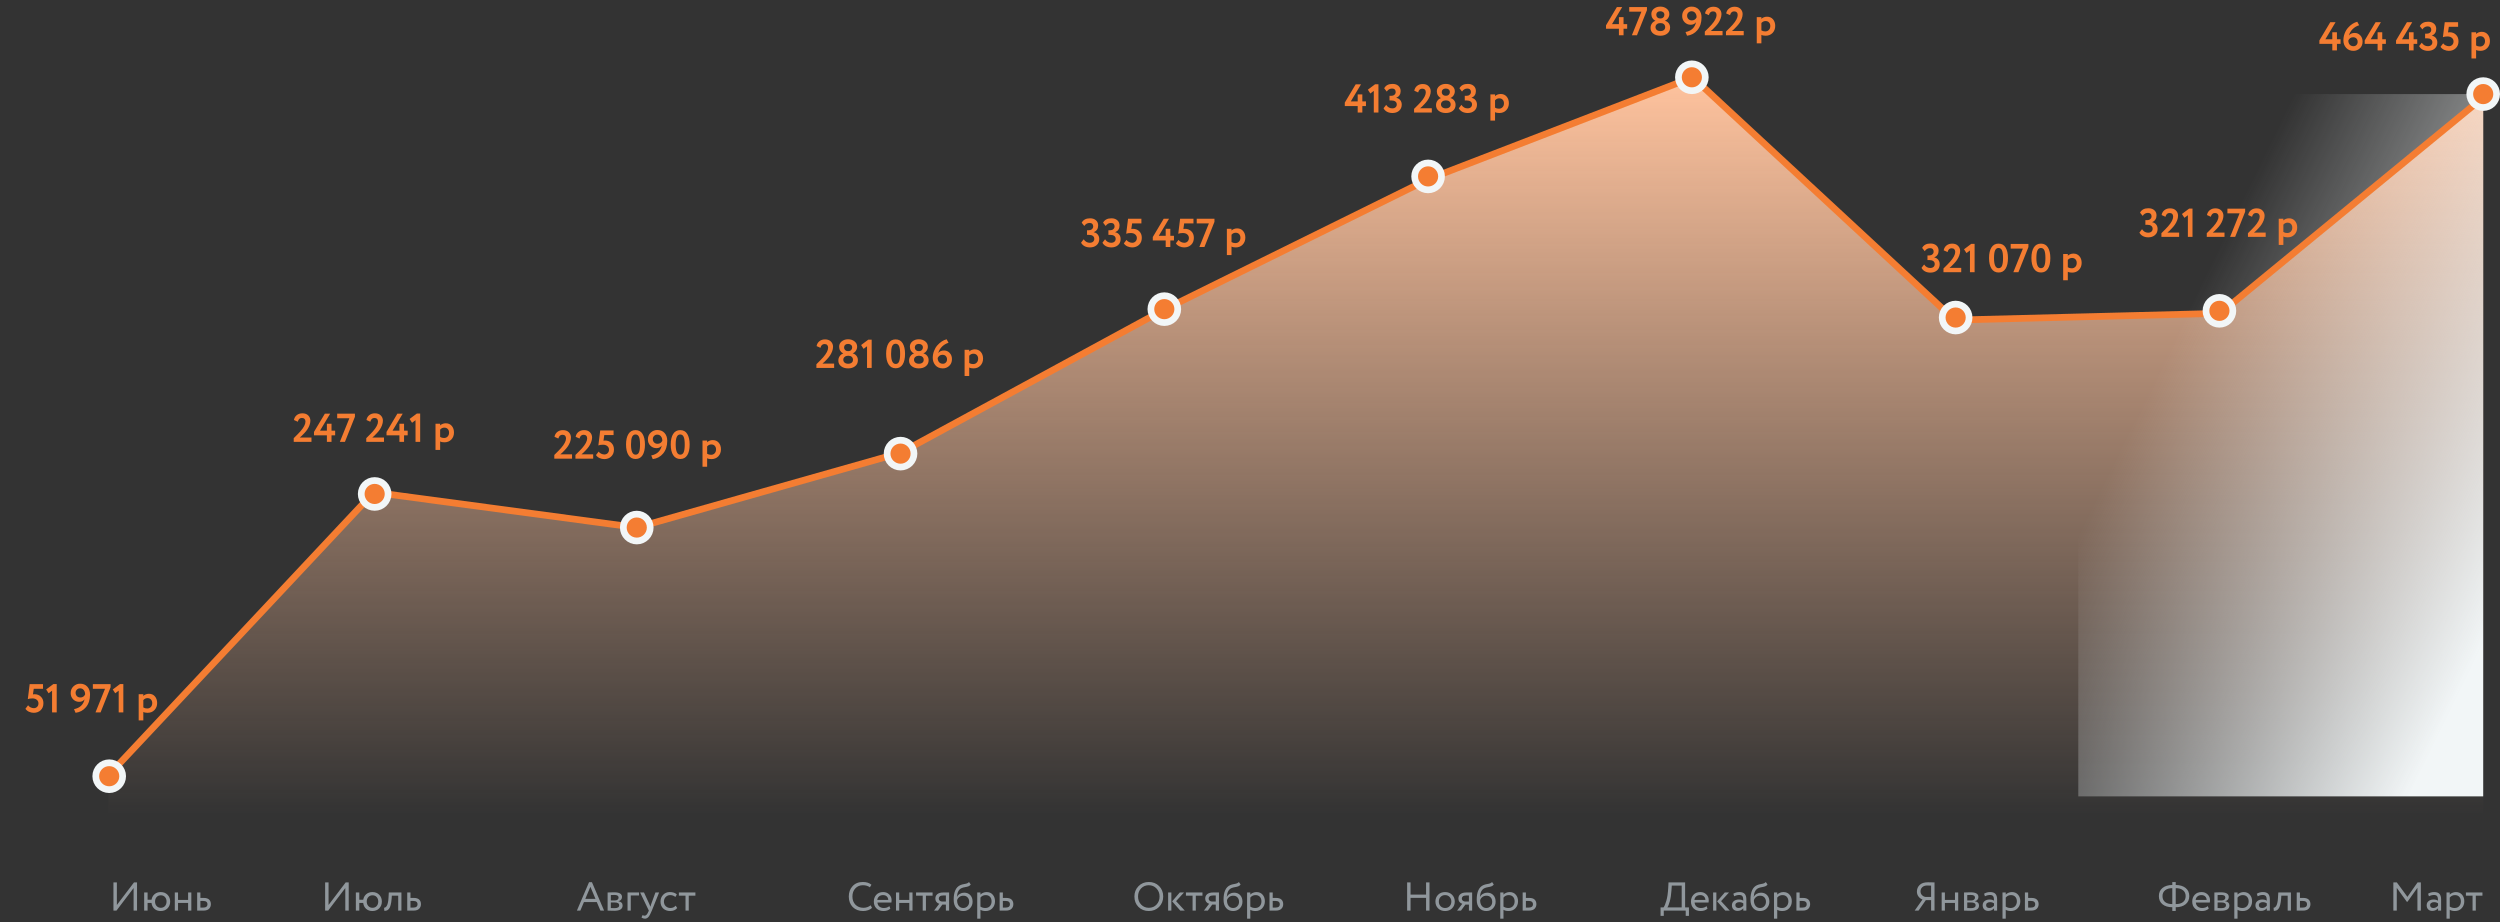 <?xml version="1.0" encoding="UTF-8"?> <svg xmlns="http://www.w3.org/2000/svg" width="1488" height="549" viewBox="0 0 1488 549" fill="none"><rect x="0" y="0" width="1488" height="549" fill="#333333" stroke="none"/> <path d="M222.5 293L64.5 461.5V485H1478V58L1321.5 186L1163.5 190.5L1007.5 46L850.5 106.5L692.5 184.5L536 269.5L379 314L222.5 293Z" fill="url(#paint0_linear)"></path> <rect x="1478" y="56" width="418" height="241" transform="rotate(90 1478 56)" fill="url(#paint1_linear)"></rect> <path d="M64.5 461.5L222.5 293L379 314L536 269.5L692.5 184.5L850.5 106.5L1007.5 46L1163.5 190.5L1321.5 186.5L1478 58" stroke="#F47D32" stroke-width="4"></path> <path d="M16.553 416.128L17.657 407.2H25.601V409.96H20.081L19.601 413.296C19.921 413.232 20.241 413.2 20.561 413.2C22.097 413.2 23.353 413.688 24.329 414.664C25.337 415.64 25.841 416.936 25.841 418.552C25.841 420.296 25.289 421.688 24.185 422.728C23.097 423.752 21.721 424.264 20.057 424.264C19.145 424.264 18.209 424.056 17.249 423.64C16.353 423.224 15.649 422.632 15.137 421.864L16.721 419.776C17.057 420.288 17.545 420.704 18.185 421.024C18.841 421.344 19.489 421.504 20.129 421.504C20.929 421.504 21.585 421.24 22.097 420.712C22.625 420.184 22.889 419.504 22.889 418.672C22.889 417.792 22.561 417.08 21.905 416.536C21.265 415.976 20.401 415.696 19.313 415.696C18.145 415.696 17.225 415.84 16.553 416.128ZM28.93 412.648L27.465 410.368L31.762 407.152H33.754V424H30.994V411.088L28.93 412.648ZM53.592 413.344C53.592 416.448 52.776 418.976 51.144 420.928C49.544 422.832 47.488 423.944 44.976 424.264L44.064 422.08C47.536 421.392 49.624 419.44 50.328 416.224C49.592 417.232 48.528 417.736 47.136 417.736C45.728 417.736 44.528 417.24 43.536 416.248C42.56 415.272 42.072 414.032 42.072 412.528C42.072 410.864 42.64 409.512 43.776 408.472C44.896 407.448 46.184 406.936 47.64 406.936C49.48 406.936 50.928 407.528 51.984 408.712C53.056 409.88 53.592 411.424 53.592 413.344ZM50.664 413.32C50.664 412.264 50.392 411.4 49.848 410.728C49.304 410.04 48.568 409.696 47.64 409.696C46.872 409.696 46.24 409.96 45.744 410.488C45.248 411 45 411.616 45 412.336C45 413.12 45.256 413.784 45.768 414.328C46.296 414.872 46.976 415.144 47.808 415.144C49.136 415.144 50.088 414.536 50.664 413.32ZM62.512 409.96H55.264V407.2H65.824V409.048L59.872 424H56.848L62.512 409.96ZM68.586 412.648L67.122 410.368L71.418 407.152H73.41V424H70.65V411.088L68.586 412.648ZM85.304 428.8H82.544V413.2H85.304V414.232C85.656 413.848 86.136 413.536 86.744 413.296C87.352 413.056 87.984 412.936 88.64 412.936C90.128 412.936 91.312 413.448 92.192 414.472C93.088 415.512 93.536 416.832 93.536 418.432C93.536 420.112 93.008 421.504 91.952 422.608C90.896 423.712 89.52 424.264 87.824 424.264C86.736 424.264 85.896 424.088 85.304 423.736V428.8ZM87.776 415.528C86.816 415.528 85.992 415.92 85.304 416.704V421.072C85.96 421.488 86.72 421.696 87.584 421.696C88.496 421.696 89.224 421.4 89.768 420.808C90.328 420.216 90.608 419.448 90.608 418.504C90.608 417.608 90.352 416.888 89.84 416.344C89.344 415.8 88.656 415.528 87.776 415.528Z" fill="#F47D32"></path> <path d="M185.386 263H174.826V260.792C176.762 258.904 178.098 257.536 178.834 256.688C180.818 254.416 181.81 252.504 181.81 250.952C181.81 250.264 181.626 249.728 181.258 249.344C180.89 248.96 180.362 248.768 179.674 248.768C178.442 248.768 177.634 249.52 177.25 251.024L174.946 249.992C175.17 248.76 175.73 247.792 176.626 247.088C177.538 246.368 178.658 246.008 179.986 246.008C181.49 246.008 182.658 246.44 183.49 247.304C184.322 248.152 184.738 249.184 184.738 250.4C184.738 251.264 184.554 252.184 184.186 253.16C183.818 254.104 183.394 254.928 182.914 255.632C182.418 256.368 181.834 257.088 181.162 257.792C180.586 258.432 180.058 258.976 179.578 259.424C179.338 259.648 178.946 259.984 178.402 260.432H185.386V263ZM197.323 263H194.563V259.112H186.883V257.072L193.363 246.2H196.531L190.459 256.352H194.563V252.2H197.323V256.352H199.483V259.112H197.323V263ZM207.942 248.96H200.694V246.2H211.254V248.048L205.302 263H202.278L207.942 248.96ZM228.557 263H217.997V260.792C219.933 258.904 221.269 257.536 222.005 256.688C223.989 254.416 224.981 252.504 224.981 250.952C224.981 250.264 224.797 249.728 224.429 249.344C224.061 248.96 223.533 248.768 222.845 248.768C221.613 248.768 220.805 249.52 220.421 251.024L218.117 249.992C218.341 248.76 218.901 247.792 219.797 247.088C220.709 246.368 221.829 246.008 223.157 246.008C224.661 246.008 225.829 246.44 226.661 247.304C227.493 248.152 227.909 249.184 227.909 250.4C227.909 251.264 227.725 252.184 227.357 253.16C226.989 254.104 226.565 254.928 226.085 255.632C225.589 256.368 225.005 257.088 224.333 257.792C223.757 258.432 223.229 258.976 222.749 259.424C222.509 259.648 222.117 259.984 221.573 260.432H228.557V263ZM240.495 263H237.735V259.112H230.055V257.072L236.535 246.2H239.703L233.631 256.352H237.735V252.2H240.495V256.352H242.655V259.112H240.495V263ZM245.258 251.648L243.794 249.368L248.09 246.152H250.082V263H247.322V250.088L245.258 251.648ZM261.976 267.8H259.216V252.2H261.976V253.232C262.328 252.848 262.808 252.536 263.416 252.296C264.024 252.056 264.656 251.936 265.312 251.936C266.8 251.936 267.984 252.448 268.864 253.472C269.76 254.512 270.208 255.832 270.208 257.432C270.208 259.112 269.68 260.504 268.624 261.608C267.568 262.712 266.192 263.264 264.496 263.264C263.408 263.264 262.568 263.088 261.976 262.736V267.8ZM264.448 254.528C263.488 254.528 262.664 254.92 261.976 255.704V260.072C262.632 260.488 263.392 260.696 264.256 260.696C265.168 260.696 265.896 260.4 266.44 259.808C267 259.216 267.28 258.448 267.28 257.504C267.28 256.608 267.024 255.888 266.512 255.344C266.016 254.8 265.328 254.528 264.448 254.528Z" fill="#F47D32"></path> <path d="M340.475 273H329.915V270.792C331.851 268.904 333.187 267.536 333.923 266.688C335.907 264.416 336.899 262.504 336.899 260.952C336.899 260.264 336.715 259.728 336.347 259.344C335.979 258.96 335.451 258.768 334.763 258.768C333.531 258.768 332.723 259.52 332.339 261.024L330.035 259.992C330.259 258.76 330.819 257.792 331.715 257.088C332.627 256.368 333.747 256.008 335.075 256.008C336.579 256.008 337.747 256.44 338.579 257.304C339.411 258.152 339.827 259.184 339.827 260.4C339.827 261.264 339.643 262.184 339.275 263.16C338.907 264.104 338.483 264.928 338.003 265.632C337.507 266.368 336.923 267.088 336.251 267.792C335.675 268.432 335.147 268.976 334.667 269.424C334.427 269.648 334.035 269.984 333.491 270.432H340.475V273ZM353.061 273H342.501V270.792C344.437 268.904 345.773 267.536 346.509 266.688C348.493 264.416 349.485 262.504 349.485 260.952C349.485 260.264 349.301 259.728 348.933 259.344C348.565 258.96 348.037 258.768 347.349 258.768C346.117 258.768 345.309 259.52 344.925 261.024L342.621 259.992C342.845 258.76 343.405 257.792 344.301 257.088C345.213 256.368 346.333 256.008 347.661 256.008C349.165 256.008 350.333 256.44 351.165 257.304C351.997 258.152 352.413 259.184 352.413 260.4C352.413 261.264 352.229 262.184 351.861 263.16C351.493 264.104 351.069 264.928 350.589 265.632C350.093 266.368 349.509 267.088 348.837 267.792C348.261 268.432 347.733 268.976 347.253 269.424C347.013 269.648 346.621 269.984 346.077 270.432H353.061V273ZM356.143 265.128L357.247 256.2H365.191V258.96H359.671L359.191 262.296C359.511 262.232 359.831 262.2 360.151 262.2C361.687 262.2 362.943 262.688 363.919 263.664C364.927 264.64 365.431 265.936 365.431 267.552C365.431 269.296 364.879 270.688 363.775 271.728C362.687 272.752 361.311 273.264 359.647 273.264C358.735 273.264 357.799 273.056 356.839 272.64C355.943 272.224 355.239 271.632 354.727 270.864L356.311 268.776C356.647 269.288 357.135 269.704 357.775 270.024C358.431 270.344 359.079 270.504 359.719 270.504C360.519 270.504 361.175 270.24 361.687 269.712C362.215 269.184 362.479 268.504 362.479 267.672C362.479 266.792 362.151 266.08 361.495 265.536C360.855 264.976 359.991 264.696 358.903 264.696C357.735 264.696 356.815 264.84 356.143 265.128ZM378.261 256.008C380.133 256.008 381.533 256.776 382.461 258.312C383.405 259.864 383.877 261.96 383.877 264.6C383.877 267.32 383.405 269.432 382.461 270.936C381.517 272.44 380.133 273.192 378.309 273.192C376.469 273.192 375.061 272.432 374.085 270.912C373.109 269.392 372.621 267.288 372.621 264.6C372.621 261.896 373.101 259.792 374.061 258.288C375.021 256.768 376.421 256.008 378.261 256.008ZM375.573 264.6C375.573 268.616 376.485 270.624 378.309 270.624C379.253 270.624 379.925 270.152 380.325 269.208C380.741 268.264 380.949 266.728 380.949 264.6C380.949 262.488 380.741 260.96 380.325 260.016C379.909 259.072 379.221 258.6 378.261 258.6C377.317 258.6 376.629 259.088 376.197 260.064C375.781 261.024 375.573 262.536 375.573 264.6ZM397.142 262.344C397.142 265.448 396.326 267.976 394.694 269.928C393.094 271.832 391.038 272.944 388.526 273.264L387.614 271.08C391.086 270.392 393.174 268.44 393.878 265.224C393.142 266.232 392.078 266.736 390.686 266.736C389.278 266.736 388.078 266.24 387.086 265.248C386.11 264.272 385.622 263.032 385.622 261.528C385.622 259.864 386.19 258.512 387.326 257.472C388.446 256.448 389.734 255.936 391.19 255.936C393.03 255.936 394.478 256.528 395.534 257.712C396.606 258.88 397.142 260.424 397.142 262.344ZM394.214 262.32C394.214 261.264 393.942 260.4 393.398 259.728C392.854 259.04 392.118 258.696 391.19 258.696C390.422 258.696 389.79 258.96 389.294 259.488C388.798 260 388.55 260.616 388.55 261.336C388.55 262.12 388.806 262.784 389.318 263.328C389.846 263.872 390.526 264.144 391.358 264.144C392.686 264.144 393.638 263.536 394.214 262.32ZM404.863 256.008C406.735 256.008 408.135 256.776 409.063 258.312C410.007 259.864 410.479 261.96 410.479 264.6C410.479 267.32 410.007 269.432 409.063 270.936C408.119 272.44 406.735 273.192 404.911 273.192C403.071 273.192 401.663 272.432 400.687 270.912C399.711 269.392 399.223 267.288 399.223 264.6C399.223 261.896 399.703 259.792 400.663 258.288C401.623 256.768 403.023 256.008 404.863 256.008ZM402.175 264.6C402.175 268.616 403.087 270.624 404.911 270.624C405.855 270.624 406.527 270.152 406.927 269.208C407.343 268.264 407.551 266.728 407.551 264.6C407.551 262.488 407.343 260.96 406.927 260.016C406.511 259.072 405.823 258.6 404.863 258.6C403.919 258.6 403.231 259.088 402.799 260.064C402.383 261.024 402.175 262.536 402.175 264.6ZM420.886 277.8H418.126V262.2H420.886V263.232C421.238 262.848 421.718 262.536 422.326 262.296C422.934 262.056 423.566 261.936 424.222 261.936C425.71 261.936 426.894 262.448 427.774 263.472C428.67 264.512 429.118 265.832 429.118 267.432C429.118 269.112 428.59 270.504 427.534 271.608C426.478 272.712 425.102 273.264 423.406 273.264C422.318 273.264 421.478 273.088 420.886 272.736V277.8ZM423.358 264.528C422.398 264.528 421.574 264.92 420.886 265.704V270.072C421.542 270.488 422.302 270.696 423.166 270.696C424.078 270.696 424.806 270.4 425.35 269.808C425.91 269.216 426.19 268.448 426.19 267.504C426.19 266.608 425.934 265.888 425.422 265.344C424.926 264.8 424.238 264.528 423.358 264.528Z" fill="#F47D32"></path> <path d="M496.475 219H485.915V216.792C487.851 214.904 489.187 213.536 489.923 212.688C491.907 210.416 492.899 208.504 492.899 206.952C492.899 206.264 492.715 205.728 492.347 205.344C491.979 204.96 491.451 204.768 490.763 204.768C489.531 204.768 488.723 205.52 488.339 207.024L486.035 205.992C486.259 204.76 486.819 203.792 487.715 203.088C488.627 202.368 489.747 202.008 491.075 202.008C492.579 202.008 493.747 202.44 494.579 203.304C495.411 204.152 495.827 205.184 495.827 206.4C495.827 207.264 495.643 208.184 495.275 209.16C494.907 210.104 494.483 210.928 494.003 211.632C493.507 212.368 492.923 213.088 492.251 213.792C491.675 214.432 491.147 214.976 490.667 215.424C490.427 215.648 490.035 215.984 489.491 216.432H496.475V219ZM504.597 208.992H505.053C505.661 208.992 506.173 208.784 506.589 208.368C507.005 207.936 507.213 207.424 507.213 206.832C507.213 206.16 506.989 205.64 506.541 205.272C506.093 204.888 505.501 204.696 504.765 204.696C504.045 204.696 503.469 204.896 503.037 205.296C502.605 205.696 502.389 206.208 502.389 206.832C502.389 207.424 502.597 207.936 503.013 208.368C503.445 208.784 503.973 208.992 504.597 208.992ZM505.053 211.752H504.645C503.893 211.752 503.253 211.976 502.725 212.424C502.197 212.856 501.933 213.424 501.933 214.128C501.933 214.816 502.189 215.384 502.701 215.832C503.229 216.28 503.925 216.504 504.789 216.504C505.733 216.504 506.453 216.288 506.949 215.856C507.461 215.424 507.709 214.848 507.693 214.128C507.677 213.392 507.429 212.816 506.949 212.4C506.469 211.968 505.837 211.752 505.053 211.752ZM498.981 214.656C498.981 213.632 499.245 212.744 499.773 211.992C500.301 211.224 500.997 210.696 501.861 210.408V210.336C501.157 210.032 500.581 209.528 500.133 208.824C499.685 208.104 499.461 207.28 499.461 206.352C499.461 205.056 499.973 204 500.997 203.184C502.021 202.352 503.285 201.936 504.789 201.936C506.309 201.936 507.581 202.352 508.605 203.184C509.645 204 510.165 205.056 510.165 206.352C510.165 207.2 509.925 207.992 509.445 208.728C508.981 209.448 508.357 209.976 507.573 210.312V210.384C508.453 210.576 509.181 211.04 509.757 211.776C510.333 212.496 510.621 213.376 510.621 214.416C510.621 215.92 510.069 217.104 508.965 217.968C507.893 218.832 506.509 219.264 504.813 219.264C503.117 219.264 501.725 218.848 500.637 218.016C499.533 217.168 498.981 216.048 498.981 214.656ZM513.996 207.648L512.532 205.368L516.828 202.152H518.82V219H516.06V206.088L513.996 207.648ZM533.066 202.008C534.938 202.008 536.338 202.776 537.266 204.312C538.21 205.864 538.682 207.96 538.682 210.6C538.682 213.32 538.21 215.432 537.266 216.936C536.322 218.44 534.938 219.192 533.114 219.192C531.274 219.192 529.866 218.432 528.89 216.912C527.914 215.392 527.426 213.288 527.426 210.6C527.426 207.896 527.906 205.792 528.866 204.288C529.826 202.768 531.226 202.008 533.066 202.008ZM530.378 210.6C530.378 214.616 531.29 216.624 533.114 216.624C534.058 216.624 534.73 216.152 535.13 215.208C535.546 214.264 535.754 212.728 535.754 210.6C535.754 208.488 535.546 206.96 535.13 206.016C534.714 205.072 534.026 204.6 533.066 204.6C532.122 204.6 531.434 205.088 531.002 206.064C530.586 207.024 530.378 208.536 530.378 210.6ZM546.691 208.992H547.147C547.755 208.992 548.267 208.784 548.683 208.368C549.099 207.936 549.307 207.424 549.307 206.832C549.307 206.16 549.083 205.64 548.635 205.272C548.187 204.888 547.595 204.696 546.859 204.696C546.139 204.696 545.563 204.896 545.131 205.296C544.699 205.696 544.483 206.208 544.483 206.832C544.483 207.424 544.691 207.936 545.107 208.368C545.539 208.784 546.067 208.992 546.691 208.992ZM547.147 211.752H546.739C545.987 211.752 545.347 211.976 544.819 212.424C544.291 212.856 544.027 213.424 544.027 214.128C544.027 214.816 544.283 215.384 544.795 215.832C545.323 216.28 546.019 216.504 546.883 216.504C547.827 216.504 548.547 216.288 549.043 215.856C549.555 215.424 549.803 214.848 549.787 214.128C549.771 213.392 549.523 212.816 549.043 212.4C548.563 211.968 547.931 211.752 547.147 211.752ZM541.075 214.656C541.075 213.632 541.339 212.744 541.867 211.992C542.395 211.224 543.091 210.696 543.955 210.408V210.336C543.251 210.032 542.675 209.528 542.227 208.824C541.779 208.104 541.555 207.28 541.555 206.352C541.555 205.056 542.067 204 543.091 203.184C544.115 202.352 545.379 201.936 546.883 201.936C548.403 201.936 549.675 202.352 550.699 203.184C551.739 204 552.259 205.056 552.259 206.352C552.259 207.2 552.019 207.992 551.539 208.728C551.075 209.448 550.451 209.976 549.667 210.312V210.384C550.547 210.576 551.275 211.04 551.851 211.776C552.427 212.496 552.715 213.376 552.715 214.416C552.715 215.92 552.163 217.104 551.059 217.968C549.987 218.832 548.603 219.264 546.907 219.264C545.211 219.264 543.819 218.848 542.731 218.016C541.627 217.168 541.075 216.048 541.075 214.656ZM555.178 213.048C555.178 211.608 555.426 210.232 555.922 208.92C556.418 207.592 557.09 206.456 557.938 205.512C559.602 203.64 561.434 202.448 563.434 201.936L564.562 204.024C563.09 204.472 561.802 205.232 560.698 206.304C559.61 207.376 558.858 208.664 558.442 210.168C559.194 209.128 560.346 208.608 561.898 208.608C563.21 208.608 564.322 209.088 565.234 210.048C566.146 211.008 566.602 212.24 566.602 213.744C566.602 215.424 566.058 216.768 564.97 217.776C563.882 218.768 562.618 219.264 561.178 219.264C559.338 219.264 557.882 218.664 556.81 217.464C555.722 216.248 555.178 214.776 555.178 213.048ZM558.106 213.072C558.106 214.08 558.378 214.904 558.922 215.544C559.482 216.184 560.242 216.504 561.202 216.504C561.922 216.504 562.514 216.256 562.978 215.76C563.442 215.264 563.674 214.656 563.674 213.936C563.674 213.12 563.434 212.456 562.954 211.944C562.474 211.432 561.81 211.176 560.962 211.176C559.666 211.176 558.714 211.808 558.106 213.072ZM576.886 223.8H574.126V208.2H576.886V209.232C577.238 208.848 577.718 208.536 578.326 208.296C578.934 208.056 579.566 207.936 580.222 207.936C581.71 207.936 582.894 208.448 583.774 209.472C584.67 210.512 585.118 211.832 585.118 213.432C585.118 215.112 584.59 216.504 583.534 217.608C582.478 218.712 581.102 219.264 579.406 219.264C578.318 219.264 577.478 219.088 576.886 218.736V223.8ZM579.358 210.528C578.398 210.528 577.574 210.92 576.886 211.704V216.072C577.542 216.488 578.302 216.696 579.166 216.696C580.078 216.696 580.806 216.4 581.35 215.808C581.91 215.216 582.19 214.448 582.19 213.504C582.19 212.608 581.934 211.888 581.422 211.344C580.926 210.8 580.238 210.528 579.358 210.528Z" fill="#F47D32"></path> <path d="M648.774 147.264C647.542 147.264 646.454 147.016 645.51 146.52C644.582 146.008 643.894 145.312 643.446 144.432L645.006 142.416C645.95 143.808 647.15 144.504 648.606 144.504C649.454 144.504 650.118 144.288 650.598 143.856C651.078 143.424 651.318 142.864 651.318 142.176C651.318 141.408 651.038 140.824 650.478 140.424C649.934 140.008 649.174 139.8 648.198 139.8H646.998V137.04H648.078C648.814 137.04 649.43 136.824 649.926 136.392C650.422 135.96 650.67 135.408 650.67 134.736C650.67 134.096 650.486 133.6 650.118 133.248C649.75 132.88 649.222 132.696 648.534 132.696C647.238 132.696 646.182 133.296 645.366 134.496L643.83 132.552C644.758 130.808 646.414 129.936 648.798 129.936C650.254 129.936 651.422 130.328 652.302 131.112C653.182 131.88 653.622 132.912 653.622 134.208C653.622 136.112 652.766 137.44 651.054 138.192V138.264C652.062 138.44 652.846 138.896 653.406 139.632C653.982 140.352 654.27 141.232 654.27 142.272C654.27 143.792 653.75 145.008 652.71 145.92C651.67 146.816 650.358 147.264 648.774 147.264ZM661.501 147.264C660.269 147.264 659.181 147.016 658.237 146.52C657.309 146.008 656.621 145.312 656.173 144.432L657.733 142.416C658.677 143.808 659.877 144.504 661.333 144.504C662.181 144.504 662.845 144.288 663.325 143.856C663.805 143.424 664.045 142.864 664.045 142.176C664.045 141.408 663.765 140.824 663.205 140.424C662.661 140.008 661.901 139.8 660.925 139.8H659.725V137.04H660.805C661.541 137.04 662.157 136.824 662.653 136.392C663.149 135.96 663.397 135.408 663.397 134.736C663.397 134.096 663.213 133.6 662.845 133.248C662.477 132.88 661.949 132.696 661.261 132.696C659.965 132.696 658.909 133.296 658.093 134.496L656.557 132.552C657.485 130.808 659.141 129.936 661.525 129.936C662.981 129.936 664.149 130.328 665.029 131.112C665.909 131.88 666.349 132.912 666.349 134.208C666.349 136.112 665.493 137.44 663.781 138.192V138.264C664.789 138.44 665.573 138.896 666.133 139.632C666.709 140.352 666.997 141.232 666.997 142.272C666.997 143.792 666.477 145.008 665.437 145.92C664.397 146.816 663.085 147.264 661.501 147.264ZM670.315 139.128L671.419 130.2H679.363V132.96H673.843L673.363 136.296C673.683 136.232 674.003 136.2 674.323 136.2C675.859 136.2 677.115 136.688 678.091 137.664C679.099 138.64 679.603 139.936 679.603 141.552C679.603 143.296 679.051 144.688 677.947 145.728C676.859 146.752 675.483 147.264 673.819 147.264C672.907 147.264 671.971 147.056 671.011 146.64C670.115 146.224 669.411 145.632 668.899 144.864L670.483 142.776C670.819 143.288 671.307 143.704 671.947 144.024C672.603 144.344 673.251 144.504 673.891 144.504C674.691 144.504 675.347 144.24 675.859 143.712C676.387 143.184 676.651 142.504 676.651 141.672C676.651 140.792 676.323 140.08 675.667 139.536C675.027 138.976 674.163 138.696 673.075 138.696C671.907 138.696 670.987 138.84 670.315 139.128ZM696.585 147H693.825V143.112H686.145V141.072L692.625 130.2H695.793L689.721 140.352H693.825V136.2H696.585V140.352H698.745V143.112H696.585V147ZM701.299 139.128L702.403 130.2H710.347V132.96H704.827L704.347 136.296C704.667 136.232 704.987 136.2 705.307 136.2C706.843 136.2 708.099 136.688 709.075 137.664C710.083 138.64 710.587 139.936 710.587 141.552C710.587 143.296 710.035 144.688 708.931 145.728C707.843 146.752 706.467 147.264 704.803 147.264C703.891 147.264 702.955 147.056 701.995 146.64C701.099 146.224 700.395 145.632 699.883 144.864L701.467 142.776C701.803 143.288 702.291 143.704 702.931 144.024C703.587 144.344 704.235 144.504 704.875 144.504C705.675 144.504 706.331 144.24 706.843 143.712C707.371 143.184 707.635 142.504 707.635 141.672C707.635 140.792 707.307 140.08 706.651 139.536C706.011 138.976 705.147 138.696 704.059 138.696C702.891 138.696 701.971 138.84 701.299 139.128ZM719.532 132.96H712.284V130.2H722.844V132.048L716.892 147H713.868L719.532 132.96ZM732.995 151.8H730.235V136.2H732.995V137.232C733.347 136.848 733.827 136.536 734.435 136.296C735.043 136.056 735.675 135.936 736.331 135.936C737.819 135.936 739.003 136.448 739.883 137.472C740.779 138.512 741.227 139.832 741.227 141.432C741.227 143.112 740.699 144.504 739.643 145.608C738.587 146.712 737.211 147.264 735.515 147.264C734.427 147.264 733.587 147.088 732.995 146.736V151.8ZM735.467 138.528C734.507 138.528 733.683 138.92 732.995 139.704V144.072C733.651 144.488 734.411 144.696 735.275 144.696C736.187 144.696 736.915 144.4 737.459 143.808C738.019 143.216 738.299 142.448 738.299 141.504C738.299 140.608 738.043 139.888 737.531 139.344C737.035 138.8 736.347 138.528 735.467 138.528Z" fill="#F47D32"></path> <path d="M810.859 67H808.099V63.112H800.419V61.072L806.899 50.2H810.067L803.995 60.352H808.099V56.2H810.859V60.352H813.019V63.112H810.859V67ZM815.621 55.648L814.157 53.368L818.453 50.152H820.445V67H817.685V54.088L815.621 55.648ZM828.813 67.264C827.581 67.264 826.493 67.016 825.549 66.52C824.621 66.008 823.933 65.312 823.485 64.432L825.045 62.416C825.989 63.808 827.189 64.504 828.645 64.504C829.493 64.504 830.157 64.288 830.637 63.856C831.117 63.424 831.357 62.864 831.357 62.176C831.357 61.408 831.077 60.824 830.517 60.424C829.973 60.008 829.213 59.8 828.237 59.8H827.037V57.04H828.117C828.853 57.04 829.469 56.824 829.965 56.392C830.461 55.96 830.709 55.408 830.709 54.736C830.709 54.096 830.525 53.6 830.157 53.248C829.789 52.88 829.261 52.696 828.573 52.696C827.277 52.696 826.221 53.296 825.405 54.496L823.869 52.552C824.797 50.808 826.453 49.936 828.837 49.936C830.293 49.936 831.461 50.328 832.341 51.112C833.221 51.88 833.661 52.912 833.661 54.208C833.661 56.112 832.805 57.44 831.093 58.192V58.264C832.101 58.44 832.885 58.896 833.445 59.632C834.021 60.352 834.309 61.232 834.309 62.272C834.309 63.792 833.789 65.008 832.749 65.92C831.709 66.816 830.397 67.264 828.813 67.264ZM852.218 67H841.658V64.792C843.594 62.904 844.93 61.536 845.666 60.688C847.65 58.416 848.642 56.504 848.642 54.952C848.642 54.264 848.458 53.728 848.09 53.344C847.722 52.96 847.194 52.768 846.506 52.768C845.274 52.768 844.466 53.52 844.082 55.024L841.778 53.992C842.002 52.76 842.562 51.792 843.458 51.088C844.37 50.368 845.49 50.008 846.818 50.008C848.322 50.008 849.49 50.44 850.322 51.304C851.154 52.152 851.57 53.184 851.57 54.4C851.57 55.264 851.386 56.184 851.018 57.16C850.65 58.104 850.226 58.928 849.746 59.632C849.25 60.368 848.666 61.088 847.994 61.792C847.418 62.432 846.89 62.976 846.41 63.424C846.17 63.648 845.778 63.984 845.234 64.432H852.218V67ZM860.339 56.992H860.795C861.403 56.992 861.915 56.784 862.331 56.368C862.747 55.936 862.955 55.424 862.955 54.832C862.955 54.16 862.731 53.64 862.283 53.272C861.835 52.888 861.243 52.696 860.507 52.696C859.787 52.696 859.211 52.896 858.779 53.296C858.347 53.696 858.131 54.208 858.131 54.832C858.131 55.424 858.339 55.936 858.755 56.368C859.187 56.784 859.715 56.992 860.339 56.992ZM860.795 59.752H860.387C859.635 59.752 858.995 59.976 858.467 60.424C857.939 60.856 857.675 61.424 857.675 62.128C857.675 62.816 857.931 63.384 858.443 63.832C858.971 64.28 859.667 64.504 860.531 64.504C861.475 64.504 862.195 64.288 862.691 63.856C863.203 63.424 863.451 62.848 863.435 62.128C863.419 61.392 863.171 60.816 862.691 60.4C862.211 59.968 861.579 59.752 860.795 59.752ZM854.723 62.656C854.723 61.632 854.987 60.744 855.515 59.992C856.043 59.224 856.739 58.696 857.603 58.408V58.336C856.899 58.032 856.323 57.528 855.875 56.824C855.427 56.104 855.203 55.28 855.203 54.352C855.203 53.056 855.715 52 856.739 51.184C857.763 50.352 859.027 49.936 860.531 49.936C862.051 49.936 863.323 50.352 864.347 51.184C865.387 52 865.907 53.056 865.907 54.352C865.907 55.2 865.667 55.992 865.187 56.728C864.723 57.448 864.099 57.976 863.315 58.312V58.384C864.195 58.576 864.923 59.04 865.499 59.776C866.075 60.496 866.363 61.376 866.363 62.416C866.363 63.92 865.811 65.104 864.707 65.968C863.635 66.832 862.251 67.264 860.555 67.264C858.859 67.264 857.467 66.848 856.379 66.016C855.275 65.168 854.723 64.048 854.723 62.656ZM873.602 67.264C872.37 67.264 871.282 67.016 870.338 66.52C869.41 66.008 868.722 65.312 868.274 64.432L869.834 62.416C870.778 63.808 871.978 64.504 873.434 64.504C874.282 64.504 874.946 64.288 875.426 63.856C875.906 63.424 876.146 62.864 876.146 62.176C876.146 61.408 875.866 60.824 875.306 60.424C874.762 60.008 874.002 59.8 873.026 59.8H871.826V57.04H872.906C873.642 57.04 874.258 56.824 874.754 56.392C875.25 55.96 875.498 55.408 875.498 54.736C875.498 54.096 875.314 53.6 874.946 53.248C874.578 52.88 874.05 52.696 873.362 52.696C872.066 52.696 871.01 53.296 870.194 54.496L868.658 52.552C869.586 50.808 871.242 49.936 873.626 49.936C875.082 49.936 876.25 50.328 877.13 51.112C878.01 51.88 878.45 52.912 878.45 54.208C878.45 56.112 877.594 57.44 875.882 58.192V58.264C876.89 58.44 877.674 58.896 878.234 59.632C878.81 60.352 879.098 61.232 879.098 62.272C879.098 63.792 878.578 65.008 877.538 65.92C876.498 66.816 875.186 67.264 873.602 67.264ZM889.855 71.8H887.095V56.2H889.855V57.232C890.207 56.848 890.687 56.536 891.295 56.296C891.903 56.056 892.535 55.936 893.191 55.936C894.679 55.936 895.863 56.448 896.743 57.472C897.639 58.512 898.087 59.832 898.087 61.432C898.087 63.112 897.559 64.504 896.503 65.608C895.447 66.712 894.071 67.264 892.375 67.264C891.287 67.264 890.447 67.088 889.855 66.736V71.8ZM892.327 58.528C891.367 58.528 890.543 58.92 889.855 59.704V64.072C890.511 64.488 891.271 64.696 892.135 64.696C893.047 64.696 893.775 64.4 894.319 63.808C894.879 63.216 895.159 62.448 895.159 61.504C895.159 60.608 894.903 59.888 894.391 59.344C893.895 58.8 893.207 58.528 892.327 58.528Z" fill="#F47D32"></path> <path d="M966.335 21H963.575V17.112H955.895V15.072L962.375 4.2H965.543L959.471 14.352H963.575V10.2H966.335V14.352H968.495V17.112H966.335V21ZM976.953 6.96H969.705V4.2H980.265V6.048L974.313 21H971.289L976.953 6.96ZM988.019 10.992H988.475C989.083 10.992 989.595 10.784 990.011 10.368C990.427 9.936 990.635 9.424 990.635 8.832C990.635 8.16 990.411 7.64 989.963 7.272C989.515 6.888 988.923 6.696 988.187 6.696C987.467 6.696 986.891 6.896 986.459 7.296C986.027 7.696 985.811 8.208 985.811 8.832C985.811 9.424 986.019 9.936 986.435 10.368C986.867 10.784 987.395 10.992 988.019 10.992ZM988.475 13.752H988.067C987.315 13.752 986.675 13.976 986.147 14.424C985.619 14.856 985.355 15.424 985.355 16.128C985.355 16.816 985.611 17.384 986.123 17.832C986.651 18.28 987.347 18.504 988.211 18.504C989.155 18.504 989.875 18.288 990.371 17.856C990.883 17.424 991.131 16.848 991.115 16.128C991.099 15.392 990.851 14.816 990.371 14.4C989.891 13.968 989.259 13.752 988.475 13.752ZM982.403 16.656C982.403 15.632 982.667 14.744 983.195 13.992C983.723 13.224 984.419 12.696 985.283 12.408V12.336C984.579 12.032 984.003 11.528 983.555 10.824C983.107 10.104 982.883 9.28 982.883 8.352C982.883 7.056 983.395 6 984.419 5.184C985.443 4.352 986.707 3.936 988.211 3.936C989.731 3.936 991.003 4.352 992.027 5.184C993.067 6 993.587 7.056 993.587 8.352C993.587 9.2 993.347 9.992 992.867 10.728C992.403 11.448 991.779 11.976 990.995 12.312V12.384C991.875 12.576 992.603 13.04 993.179 13.776C993.755 14.496 994.043 15.376 994.043 16.416C994.043 17.92 993.491 19.104 992.387 19.968C991.315 20.832 989.931 21.264 988.235 21.264C986.539 21.264 985.147 20.848 984.059 20.016C982.955 19.168 982.403 18.048 982.403 16.656ZM1012.75 10.344C1012.75 13.448 1011.94 15.976 1010.3 17.928C1008.7 19.832 1006.65 20.944 1004.14 21.264L1003.22 19.08C1006.7 18.392 1008.78 16.44 1009.49 13.224C1008.75 14.232 1007.69 14.736 1006.3 14.736C1004.89 14.736 1003.69 14.24 1002.7 13.248C1001.72 12.272 1001.23 11.032 1001.23 9.528C1001.23 7.864 1001.8 6.512 1002.94 5.472C1004.06 4.448 1005.34 3.936 1006.8 3.936C1008.64 3.936 1010.09 4.528 1011.14 5.712C1012.22 6.88 1012.75 8.424 1012.75 10.344ZM1009.82 10.32C1009.82 9.264 1009.55 8.4 1009.01 7.728C1008.46 7.04 1007.73 6.696 1006.8 6.696C1006.03 6.696 1005.4 6.96 1004.9 7.488C1004.41 8 1004.16 8.616 1004.16 9.336C1004.16 10.12 1004.42 10.784 1004.93 11.328C1005.46 11.872 1006.14 12.144 1006.97 12.144C1008.3 12.144 1009.25 11.536 1009.82 10.32ZM1025.27 21H1014.71V18.792C1016.65 16.904 1017.98 15.536 1018.72 14.688C1020.7 12.416 1021.7 10.504 1021.7 8.952C1021.7 8.264 1021.51 7.728 1021.14 7.344C1020.78 6.96 1020.25 6.768 1019.56 6.768C1018.33 6.768 1017.52 7.52 1017.14 9.024L1014.83 7.992C1015.06 6.76 1015.62 5.792 1016.51 5.088C1017.42 4.368 1018.54 4.008 1019.87 4.008C1021.38 4.008 1022.54 4.44 1023.38 5.304C1024.21 6.152 1024.62 7.184 1024.62 8.4C1024.62 9.264 1024.44 10.184 1024.07 11.16C1023.7 12.104 1023.28 12.928 1022.8 13.632C1022.3 14.368 1021.72 15.088 1021.05 15.792C1020.47 16.432 1019.94 16.976 1019.46 17.424C1019.22 17.648 1018.83 17.984 1018.29 18.432H1025.27V21ZM1037.86 21H1027.3V18.792C1029.23 16.904 1030.57 15.536 1031.31 14.688C1033.29 12.416 1034.28 10.504 1034.28 8.952C1034.28 8.264 1034.1 7.728 1033.73 7.344C1033.36 6.96 1032.83 6.768 1032.15 6.768C1030.91 6.768 1030.11 7.52 1029.72 9.024L1027.42 7.992C1027.64 6.76 1028.2 5.792 1029.1 5.088C1030.01 4.368 1031.13 4.008 1032.46 4.008C1033.96 4.008 1035.13 4.44 1035.96 5.304C1036.79 6.152 1037.21 7.184 1037.21 8.4C1037.21 9.264 1037.03 10.184 1036.66 11.16C1036.29 12.104 1035.87 12.928 1035.39 13.632C1034.89 14.368 1034.31 15.088 1033.63 15.792C1033.06 16.432 1032.53 16.976 1032.05 17.424C1031.81 17.648 1031.42 17.984 1030.87 18.432H1037.86V21ZM1048.38 25.8H1045.62V10.2H1048.38V11.232C1048.73 10.848 1049.21 10.536 1049.82 10.296C1050.43 10.056 1051.06 9.936 1051.71 9.936C1053.2 9.936 1054.39 10.448 1055.27 11.472C1056.16 12.512 1056.61 13.832 1056.61 15.432C1056.61 17.112 1056.08 18.504 1055.03 19.608C1053.97 20.712 1052.59 21.264 1050.9 21.264C1049.81 21.264 1048.97 21.088 1048.38 20.736V25.8ZM1050.85 12.528C1049.89 12.528 1049.07 12.92 1048.38 13.704V18.072C1049.03 18.488 1049.79 18.696 1050.66 18.696C1051.57 18.696 1052.3 18.4 1052.84 17.808C1053.4 17.216 1053.68 16.448 1053.68 15.504C1053.68 14.608 1053.43 13.888 1052.91 13.344C1052.42 12.8 1051.73 12.528 1050.85 12.528Z" fill="#F47D32"></path> <path d="M1149 162.264C1147.77 162.264 1146.68 162.016 1145.74 161.52C1144.81 161.008 1144.12 160.312 1143.68 159.432L1145.24 157.416C1146.18 158.808 1147.38 159.504 1148.84 159.504C1149.68 159.504 1150.35 159.288 1150.83 158.856C1151.31 158.424 1151.55 157.864 1151.55 157.176C1151.55 156.408 1151.27 155.824 1150.71 155.424C1150.16 155.008 1149.4 154.8 1148.43 154.8H1147.23V152.04H1148.31C1149.04 152.04 1149.66 151.824 1150.16 151.392C1150.65 150.96 1150.9 150.408 1150.9 149.736C1150.9 149.096 1150.72 148.6 1150.35 148.248C1149.98 147.88 1149.45 147.696 1148.76 147.696C1147.47 147.696 1146.41 148.296 1145.6 149.496L1144.06 147.552C1144.99 145.808 1146.64 144.936 1149.03 144.936C1150.48 144.936 1151.65 145.328 1152.53 146.112C1153.41 146.88 1153.85 147.912 1153.85 149.208C1153.85 151.112 1153 152.44 1151.28 153.192V153.264C1152.29 153.44 1153.08 153.896 1153.64 154.632C1154.21 155.352 1154.5 156.232 1154.5 157.272C1154.5 158.792 1153.98 160.008 1152.94 160.92C1151.9 161.816 1150.59 162.264 1149 162.264ZM1167.32 162H1156.76V159.792C1158.7 157.904 1160.04 156.536 1160.77 155.688C1162.76 153.416 1163.75 151.504 1163.75 149.952C1163.75 149.264 1163.56 148.728 1163.2 148.344C1162.83 147.96 1162.3 147.768 1161.61 147.768C1160.38 147.768 1159.57 148.52 1159.19 150.024L1156.88 148.992C1157.11 147.76 1157.67 146.792 1158.56 146.088C1159.48 145.368 1160.6 145.008 1161.92 145.008C1163.43 145.008 1164.6 145.44 1165.43 146.304C1166.26 147.152 1166.68 148.184 1166.68 149.4C1166.68 150.264 1166.49 151.184 1166.12 152.16C1165.76 153.104 1165.33 153.928 1164.85 154.632C1164.36 155.368 1163.77 156.088 1163.1 156.792C1162.52 157.432 1162 157.976 1161.52 158.424C1161.28 158.648 1160.88 158.984 1160.34 159.432H1167.32V162ZM1170.45 150.648L1168.99 148.368L1173.28 145.152H1175.28V162H1172.52V149.088L1170.45 150.648ZM1189.52 145.008C1191.4 145.008 1192.8 145.776 1193.72 147.312C1194.67 148.864 1195.14 150.96 1195.14 153.6C1195.14 156.32 1194.67 158.432 1193.72 159.936C1192.78 161.44 1191.4 162.192 1189.57 162.192C1187.73 162.192 1186.32 161.432 1185.35 159.912C1184.37 158.392 1183.88 156.288 1183.88 153.6C1183.88 150.896 1184.36 148.792 1185.32 147.288C1186.28 145.768 1187.68 145.008 1189.52 145.008ZM1186.84 153.6C1186.84 157.616 1187.75 159.624 1189.57 159.624C1190.52 159.624 1191.19 159.152 1191.59 158.208C1192 157.264 1192.21 155.728 1192.21 153.6C1192.21 151.488 1192 149.96 1191.59 149.016C1191.17 148.072 1190.48 147.6 1189.52 147.6C1188.58 147.6 1187.89 148.088 1187.46 149.064C1187.04 150.024 1186.84 151.536 1186.84 153.6ZM1204.01 147.96H1196.76V145.2H1207.32V147.048L1201.37 162H1198.35L1204.01 147.96ZM1214.74 145.008C1216.61 145.008 1218.01 145.776 1218.94 147.312C1219.89 148.864 1220.36 150.96 1220.36 153.6C1220.36 156.32 1219.89 158.432 1218.94 159.936C1218 161.44 1216.61 162.192 1214.79 162.192C1212.95 162.192 1211.54 161.432 1210.57 159.912C1209.59 158.392 1209.1 156.288 1209.1 153.6C1209.1 150.896 1209.58 148.792 1210.54 147.288C1211.5 145.768 1212.9 145.008 1214.74 145.008ZM1212.05 153.6C1212.05 157.616 1212.97 159.624 1214.79 159.624C1215.73 159.624 1216.41 159.152 1216.81 158.208C1217.22 157.264 1217.43 155.728 1217.43 153.6C1217.43 151.488 1217.22 149.96 1216.81 149.016C1216.39 148.072 1215.7 147.6 1214.74 147.6C1213.8 147.6 1213.11 148.088 1212.68 149.064C1212.26 150.024 1212.05 151.536 1212.05 153.6ZM1230.76 166.8H1228V151.2H1230.76V152.232C1231.12 151.848 1231.6 151.536 1232.2 151.296C1232.81 151.056 1233.44 150.936 1234.1 150.936C1235.59 150.936 1236.77 151.448 1237.65 152.472C1238.55 153.512 1239 154.832 1239 156.432C1239 158.112 1238.47 159.504 1237.41 160.608C1236.36 161.712 1234.98 162.264 1233.28 162.264C1232.2 162.264 1231.36 162.088 1230.76 161.736V166.8ZM1233.24 153.528C1232.28 153.528 1231.45 153.92 1230.76 154.704V159.072C1231.42 159.488 1232.18 159.696 1233.04 159.696C1233.96 159.696 1234.68 159.4 1235.23 158.808C1235.79 158.216 1236.07 157.448 1236.07 156.504C1236.07 155.608 1235.81 154.888 1235.3 154.344C1234.8 153.8 1234.12 153.528 1233.24 153.528Z" fill="#F47D32"></path> <path d="M1278.71 141.264C1277.48 141.264 1276.39 141.016 1275.44 140.52C1274.52 140.008 1273.83 139.312 1273.38 138.432L1274.94 136.416C1275.88 137.808 1277.08 138.504 1278.54 138.504C1279.39 138.504 1280.05 138.288 1280.53 137.856C1281.01 137.424 1281.25 136.864 1281.25 136.176C1281.25 135.408 1280.97 134.824 1280.41 134.424C1279.87 134.008 1279.11 133.8 1278.13 133.8H1276.93V131.04H1278.01C1278.75 131.04 1279.36 130.824 1279.86 130.392C1280.36 129.96 1280.6 129.408 1280.6 128.736C1280.6 128.096 1280.42 127.6 1280.05 127.248C1279.68 126.88 1279.16 126.696 1278.47 126.696C1277.17 126.696 1276.12 127.296 1275.3 128.496L1273.76 126.552C1274.69 124.808 1276.35 123.936 1278.73 123.936C1280.19 123.936 1281.36 124.328 1282.24 125.112C1283.12 125.88 1283.56 126.912 1283.56 128.208C1283.56 130.112 1282.7 131.44 1280.99 132.192V132.264C1282 132.44 1282.78 132.896 1283.34 133.632C1283.92 134.352 1284.2 135.232 1284.2 136.272C1284.2 137.792 1283.68 139.008 1282.64 139.92C1281.6 140.816 1280.29 141.264 1278.71 141.264ZM1297.03 141H1286.47V138.792C1288.4 136.904 1289.74 135.536 1290.47 134.688C1292.46 132.416 1293.45 130.504 1293.45 128.952C1293.45 128.264 1293.27 127.728 1292.9 127.344C1292.53 126.96 1292 126.768 1291.31 126.768C1290.08 126.768 1289.27 127.52 1288.89 129.024L1286.59 127.992C1286.81 126.76 1287.37 125.792 1288.27 125.088C1289.18 124.368 1290.3 124.008 1291.63 124.008C1293.13 124.008 1294.3 124.44 1295.13 125.304C1295.96 126.152 1296.38 127.184 1296.38 128.4C1296.38 129.264 1296.19 130.184 1295.83 131.16C1295.46 132.104 1295.03 132.928 1294.55 133.632C1294.06 134.368 1293.47 135.088 1292.8 135.792C1292.23 136.432 1291.7 136.976 1291.22 137.424C1290.98 137.648 1290.59 137.984 1290.04 138.432H1297.03V141ZM1300.16 129.648L1298.69 127.368L1302.99 124.152H1304.98V141H1302.22V128.088L1300.16 129.648ZM1324.03 141H1313.47V138.792C1315.4 136.904 1316.74 135.536 1317.47 134.688C1319.46 132.416 1320.45 130.504 1320.45 128.952C1320.45 128.264 1320.27 127.728 1319.9 127.344C1319.53 126.96 1319 126.768 1318.31 126.768C1317.08 126.768 1316.27 127.52 1315.89 129.024L1313.59 127.992C1313.81 126.76 1314.37 125.792 1315.27 125.088C1316.18 124.368 1317.3 124.008 1318.63 124.008C1320.13 124.008 1321.3 124.44 1322.13 125.304C1322.96 126.152 1323.38 127.184 1323.38 128.4C1323.38 129.264 1323.19 130.184 1322.83 131.16C1322.46 132.104 1322.03 132.928 1321.55 133.632C1321.06 134.368 1320.47 135.088 1319.8 135.792C1319.23 136.432 1318.7 136.976 1318.22 137.424C1317.98 137.648 1317.59 137.984 1317.04 138.432H1324.03V141ZM1333.01 126.96H1325.76V124.2H1336.32V126.048L1330.37 141H1327.35L1333.01 126.96ZM1348.54 141H1337.98V138.792C1339.92 136.904 1341.25 135.536 1341.99 134.688C1343.97 132.416 1344.97 130.504 1344.97 128.952C1344.97 128.264 1344.78 127.728 1344.41 127.344C1344.05 126.96 1343.52 126.768 1342.83 126.768C1341.6 126.768 1340.79 127.52 1340.41 129.024L1338.1 127.992C1338.33 126.76 1338.89 125.792 1339.78 125.088C1340.69 124.368 1341.81 124.008 1343.14 124.008C1344.65 124.008 1345.81 124.44 1346.65 125.304C1347.48 126.152 1347.89 127.184 1347.89 128.4C1347.89 129.264 1347.71 130.184 1347.34 131.16C1346.97 132.104 1346.55 132.928 1346.07 133.632C1345.57 134.368 1344.99 135.088 1344.32 135.792C1343.74 136.432 1343.21 136.976 1342.73 137.424C1342.49 137.648 1342.1 137.984 1341.56 138.432H1348.54V141ZM1359.06 145.8H1356.3V130.2H1359.06V131.232C1359.41 130.848 1359.89 130.536 1360.5 130.296C1361.11 130.056 1361.74 129.936 1362.4 129.936C1363.89 129.936 1365.07 130.448 1365.95 131.472C1366.85 132.512 1367.29 133.832 1367.29 135.432C1367.29 137.112 1366.77 138.504 1365.71 139.608C1364.65 140.712 1363.28 141.264 1361.58 141.264C1360.49 141.264 1359.65 141.088 1359.06 140.736V145.8ZM1361.53 132.528C1360.57 132.528 1359.75 132.92 1359.06 133.704V138.072C1359.72 138.488 1360.48 138.696 1361.34 138.696C1362.25 138.696 1362.98 138.4 1363.53 137.808C1364.09 137.216 1364.37 136.448 1364.37 135.504C1364.37 134.608 1364.11 133.888 1363.6 133.344C1363.1 132.8 1362.41 132.528 1361.53 132.528Z" fill="#F47D32"></path> <path d="M1390.94 30H1388.18V26.112H1380.5V24.072L1386.98 13.2H1390.14L1384.07 23.352H1388.18V19.2H1390.94V23.352H1393.1V26.112H1390.94V30ZM1394.79 24.048C1394.79 22.608 1395.04 21.232 1395.53 19.92C1396.03 18.592 1396.7 17.456 1397.55 16.512C1399.21 14.64 1401.04 13.448 1403.04 12.936L1404.17 15.024C1402.7 15.472 1401.41 16.232 1400.31 17.304C1399.22 18.376 1398.47 19.664 1398.05 21.168C1398.8 20.128 1399.96 19.608 1401.51 19.608C1402.82 19.608 1403.93 20.088 1404.84 21.048C1405.76 22.008 1406.21 23.24 1406.21 24.744C1406.21 26.424 1405.67 27.768 1404.58 28.776C1403.49 29.768 1402.23 30.264 1400.79 30.264C1398.95 30.264 1397.49 29.664 1396.42 28.464C1395.33 27.248 1394.79 25.776 1394.79 24.048ZM1397.72 24.072C1397.72 25.08 1397.99 25.904 1398.53 26.544C1399.09 27.184 1399.85 27.504 1400.81 27.504C1401.53 27.504 1402.12 27.256 1402.59 26.76C1403.05 26.264 1403.28 25.656 1403.28 24.936C1403.28 24.12 1403.04 23.456 1402.56 22.944C1402.08 22.432 1401.42 22.176 1400.57 22.176C1399.28 22.176 1398.32 22.808 1397.72 24.072ZM1417.91 30H1415.15V26.112H1407.47V24.072L1413.95 13.2H1417.12L1411.05 23.352H1415.15V19.2H1417.91V23.352H1420.07V26.112H1417.91V30ZM1436.57 30H1433.81V26.112H1426.13V24.072L1432.61 13.2H1435.78L1429.71 23.352H1433.81V19.2H1436.57V23.352H1438.73V26.112H1436.57V30ZM1445.2 30.264C1443.96 30.264 1442.88 30.016 1441.93 29.52C1441 29.008 1440.32 28.312 1439.87 27.432L1441.43 25.416C1442.37 26.808 1443.57 27.504 1445.03 27.504C1445.88 27.504 1446.54 27.288 1447.02 26.856C1447.5 26.424 1447.74 25.864 1447.74 25.176C1447.74 24.408 1447.46 23.824 1446.9 23.424C1446.36 23.008 1445.6 22.8 1444.62 22.8H1443.42V20.04H1444.5C1445.24 20.04 1445.85 19.824 1446.35 19.392C1446.84 18.96 1447.09 18.408 1447.09 17.736C1447.09 17.096 1446.91 16.6 1446.54 16.248C1446.17 15.88 1445.64 15.696 1444.96 15.696C1443.66 15.696 1442.6 16.296 1441.79 17.496L1440.25 15.552C1441.18 13.808 1442.84 12.936 1445.22 12.936C1446.68 12.936 1447.84 13.328 1448.72 14.112C1449.6 14.88 1450.04 15.912 1450.04 17.208C1450.04 19.112 1449.19 20.44 1447.48 21.192V21.264C1448.48 21.44 1449.27 21.896 1449.83 22.632C1450.4 23.352 1450.69 24.232 1450.69 25.272C1450.69 26.792 1450.17 28.008 1449.13 28.92C1448.09 29.816 1446.78 30.264 1445.2 30.264ZM1454.01 22.128L1455.11 13.2H1463.06V15.96H1457.54L1457.06 19.296C1457.38 19.232 1457.7 19.2 1458.02 19.2C1459.55 19.2 1460.81 19.688 1461.79 20.664C1462.79 21.64 1463.3 22.936 1463.3 24.552C1463.3 26.296 1462.75 27.688 1461.64 28.728C1460.55 29.752 1459.18 30.264 1457.51 30.264C1456.6 30.264 1455.67 30.056 1454.71 29.64C1453.81 29.224 1453.11 28.632 1452.59 27.864L1454.18 25.776C1454.51 26.288 1455 26.704 1455.64 27.024C1456.3 27.344 1456.95 27.504 1457.59 27.504C1458.39 27.504 1459.04 27.24 1459.55 26.712C1460.08 26.184 1460.35 25.504 1460.35 24.672C1460.35 23.792 1460.02 23.08 1459.36 22.536C1458.72 21.976 1457.86 21.696 1456.77 21.696C1455.6 21.696 1454.68 21.84 1454.01 22.128ZM1473.78 34.8H1471.02V19.2H1473.78V20.232C1474.13 19.848 1474.61 19.536 1475.22 19.296C1475.82 19.056 1476.46 18.936 1477.11 18.936C1478.6 18.936 1479.78 19.448 1480.66 20.472C1481.56 21.512 1482.01 22.832 1482.01 24.432C1482.01 26.112 1481.48 27.504 1480.42 28.608C1479.37 29.712 1477.99 30.264 1476.3 30.264C1475.21 30.264 1474.37 30.088 1473.78 29.736V34.8ZM1476.25 21.528C1475.29 21.528 1474.46 21.92 1473.78 22.704V27.072C1474.43 27.488 1475.19 27.696 1476.06 27.696C1476.97 27.696 1477.7 27.4 1478.24 26.808C1478.8 26.216 1479.08 25.448 1479.08 24.504C1479.08 23.608 1478.82 22.888 1478.31 22.344C1477.82 21.8 1477.13 21.528 1476.25 21.528Z" fill="#F47D32"></path> <path d="M79.52 528.56L69.32 542H67.52V525.2H69.56V538.64L79.76 525.2H81.56V542H79.52V528.56ZM87.846 542H85.806V531.2H87.846V535.52H90.198C90.422 534.144 91.022 533.04 91.998 532.208C92.99 531.376 94.206 530.96 95.646 530.96C97.342 530.96 98.702 531.496 99.726 532.568C100.766 533.64 101.286 534.984 101.286 536.6C101.286 538.216 100.758 539.568 99.702 540.656C98.662 541.712 97.31 542.24 95.646 542.24C94.126 542.24 92.878 541.8 91.902 540.92C90.926 540.04 90.35 538.88 90.174 537.44H87.846V542ZM93.246 533.912C92.606 534.6 92.286 535.496 92.286 536.6C92.286 537.704 92.606 538.6 93.246 539.288C93.886 539.976 94.71 540.32 95.718 540.32C96.726 540.32 97.542 539.984 98.166 539.312C98.806 538.624 99.126 537.72 99.126 536.6C99.126 535.496 98.814 534.6 98.19 533.912C97.566 533.224 96.742 532.88 95.718 532.88C94.71 532.88 93.886 533.224 93.246 533.912ZM113.881 542H111.961V537.44H105.961V542H104.041V531.2H105.961V535.64H111.961V531.2H113.881V542ZM121.001 542H117.353V531.2H119.273V534.44H121.241C122.713 534.44 123.793 534.776 124.481 535.448C125.169 536.104 125.513 537.008 125.513 538.16C125.513 539.248 125.153 540.16 124.433 540.896C123.713 541.632 122.569 542 121.001 542ZM120.881 536.24H119.273V540.2H120.857C122.601 540.2 123.473 539.544 123.473 538.232C123.473 536.904 122.609 536.24 120.881 536.24Z" fill="#90979C"></path> <path d="M205.52 528.56L195.32 542H193.52V525.2H195.56V538.64L205.76 525.2H207.56V542H205.52V528.56ZM213.846 542H211.806V531.2H213.846V535.52H216.198C216.422 534.144 217.022 533.04 217.998 532.208C218.99 531.376 220.206 530.96 221.646 530.96C223.342 530.96 224.702 531.496 225.726 532.568C226.766 533.64 227.286 534.984 227.286 536.6C227.286 538.216 226.758 539.568 225.702 540.656C224.662 541.712 223.31 542.24 221.646 542.24C220.126 542.24 218.878 541.8 217.902 540.92C216.926 540.04 216.35 538.88 216.174 537.44H213.846V542ZM219.246 533.912C218.606 534.6 218.286 535.496 218.286 536.6C218.286 537.704 218.606 538.6 219.246 539.288C219.886 539.976 220.71 540.32 221.718 540.32C222.726 540.32 223.542 539.984 224.166 539.312C224.806 538.624 225.126 537.72 225.126 536.6C225.126 535.496 224.814 534.6 224.19 533.912C223.566 533.224 222.742 532.88 221.718 532.88C220.71 532.88 219.886 533.224 219.246 533.912ZM238.931 542H237.011V533.12H233.219L233.099 534.944C232.971 536.432 232.779 537.672 232.523 538.664C232.283 539.64 231.963 540.376 231.563 540.872C231.179 541.352 230.771 541.688 230.339 541.88C229.907 542.056 229.379 542.144 228.755 542.144L228.611 540.272C228.787 540.288 228.971 540.264 229.163 540.2C229.355 540.12 229.563 539.96 229.787 539.72C230.027 539.48 230.235 539.16 230.411 538.76C230.603 538.36 230.771 537.8 230.915 537.08C231.075 536.344 231.179 535.504 231.227 534.56L231.419 531.2H238.931V542ZM246.04 542H242.392V531.2H244.312V534.44H246.28C247.752 534.44 248.832 534.776 249.52 535.448C250.208 536.104 250.552 537.008 250.552 538.16C250.552 539.248 250.192 540.16 249.472 540.896C248.752 541.632 247.608 542 246.04 542ZM245.92 536.24H244.312V540.2H245.896C247.64 540.2 248.512 539.544 248.512 538.232C248.512 536.904 247.648 536.24 245.92 536.24Z" fill="#90979C"></path> <path d="M345.424 542H343.36L350.584 525.104H352.336L359.56 542H357.376L355.216 536.912H347.56L345.424 542ZM354.424 534.992L351.4 527.816L348.376 534.992H354.424ZM361.65 542V531.2C361.73 531.2 361.842 531.2 361.986 531.2C362.13 531.184 362.338 531.176 362.61 531.176C362.882 531.16 363.13 531.152 363.354 531.152C364.538 531.12 365.274 531.104 365.562 531.104C368.666 531.104 370.218 532.032 370.218 533.888C370.218 534.528 370.018 535.08 369.618 535.544C369.218 535.992 368.698 536.264 368.058 536.36V536.408C369.738 536.712 370.578 537.56 370.578 538.952C370.578 541.048 368.922 542.096 365.61 542.096C365.45 542.096 364.746 542.08 363.498 542.048C363.258 542.048 362.994 542.04 362.706 542.024C362.418 542.024 362.194 542.016 362.034 542C361.874 542 361.746 542 361.65 542ZM365.874 537.152H363.57V540.464C364.722 540.512 365.458 540.536 365.778 540.536C367.618 540.536 368.538 539.96 368.538 538.808C368.538 537.704 367.65 537.152 365.874 537.152ZM365.706 532.664C365.242 532.664 364.53 532.688 363.57 532.736V535.952H365.994C366.65 535.952 367.178 535.8 367.578 535.496C367.978 535.192 368.178 534.784 368.178 534.272C368.178 533.2 367.354 532.664 365.706 532.664ZM375.429 542H373.509V531.2H380.349V533H375.429V542ZM390.118 531.2H392.302L387.982 542C387.198 543.904 386.518 545.168 385.942 545.792C385.334 546.464 384.638 546.8 383.854 546.8C383.15 546.8 382.47 546.576 381.814 546.128L382.438 544.664C382.95 544.904 383.35 545.024 383.638 545.024C384.086 545.024 384.486 544.832 384.838 544.448C385.206 544.064 385.574 543.44 385.942 542.576L386.182 542L380.998 531.2H383.302L386.47 538.064C386.534 538.176 386.75 538.72 387.118 539.696C387.262 539.168 387.43 538.616 387.622 538.04L390.118 531.2ZM402.157 539.048L403.069 540.44C402.141 541.64 400.757 542.24 398.917 542.24C397.189 542.24 395.789 541.728 394.717 540.704C393.661 539.68 393.133 538.312 393.133 536.6C393.133 535.016 393.653 533.68 394.693 532.592C395.733 531.504 397.037 530.96 398.605 530.96C400.493 530.96 401.909 531.432 402.853 532.376L401.965 533.888C401.133 533.136 400.101 532.76 398.869 532.76C397.861 532.76 396.989 533.128 396.253 533.864C395.533 534.584 395.173 535.496 395.173 536.6C395.173 537.768 395.541 538.696 396.277 539.384C397.029 540.088 397.957 540.44 399.061 540.44C400.309 540.44 401.341 539.976 402.157 539.048ZM408.023 533.12H404.063V531.2H413.903V533.12H409.943V542H408.023V533.12Z" fill="#90979C"></path> <path d="M518.208 538.832L519.024 540.368C518.464 540.944 517.704 541.4 516.744 541.736C515.784 542.072 514.776 542.24 513.72 542.24C511.208 542.24 509.152 541.456 507.552 539.888C505.984 538.288 505.2 536.192 505.2 533.6C505.2 531.104 505.952 529.048 507.456 527.432C508.96 525.784 511 524.96 513.576 524.96C515.704 524.96 517.408 525.504 518.688 526.592L517.752 528.128C516.632 527.296 515.248 526.88 513.6 526.88C511.776 526.88 510.28 527.504 509.112 528.752C507.944 529.984 507.36 531.6 507.36 533.6C507.36 535.6 507.96 537.224 509.16 538.472C510.392 539.704 511.976 540.32 513.912 540.32C515.544 540.32 516.976 539.824 518.208 538.832ZM529.342 539.312L529.942 540.824C528.902 541.768 527.55 542.24 525.886 542.24C524.126 542.24 522.726 541.728 521.686 540.704C520.63 539.68 520.102 538.312 520.102 536.6C520.102 534.984 520.598 533.64 521.59 532.568C522.566 531.496 523.926 530.96 525.67 530.96C527.11 530.96 528.302 531.424 529.246 532.352C530.206 533.264 530.686 534.448 530.686 535.904C530.686 536.368 530.646 536.8 530.566 537.2H522.262C522.342 538.208 522.718 539 523.39 539.576C524.078 540.152 524.958 540.44 526.03 540.44C527.438 540.44 528.542 540.064 529.342 539.312ZM525.574 532.76C524.63 532.76 523.846 533.024 523.222 533.552C522.614 534.08 522.254 534.776 522.142 535.64H528.694C528.646 534.744 528.342 534.04 527.782 533.528C527.238 533.016 526.502 532.76 525.574 532.76ZM543.131 542H541.211V537.44H535.211V542H533.291V531.2H535.211V535.64H541.211V531.2H543.131V542ZM549.195 533.12H545.235V531.2H555.075V533.12H551.115V542H549.195V533.12ZM561.55 531.2H564.91V542H562.99V538.4H560.902L558.262 542H555.934L559.054 537.92C558.398 537.776 557.846 537.424 557.398 536.864C556.95 536.288 556.726 535.6 556.726 534.8C556.726 533.696 557.126 532.824 557.926 532.184C558.726 531.528 559.934 531.2 561.55 531.2ZM558.766 534.848C558.766 535.36 558.966 535.784 559.366 536.12C559.766 536.44 560.238 536.6 560.782 536.6H562.99V533H561.238C560.422 533 559.806 533.168 559.39 533.504C558.974 533.84 558.766 534.288 558.766 534.848ZM576.752 524.96L577.784 526.472C577.4 527 576.936 527.36 576.392 527.552C575.8 527.76 575.128 527.92 574.376 528.032C573.64 528.144 572.944 528.344 572.288 528.632C570.656 529.384 569.744 531.12 569.552 533.84H569.6C569.952 533.088 570.52 532.48 571.304 532.016C572.104 531.552 572.96 531.32 573.872 531.32C575.408 531.32 576.624 531.808 577.52 532.784C578.432 533.76 578.888 535.064 578.888 536.696C578.888 538.232 578.368 539.544 577.328 540.632C576.304 541.704 574.976 542.24 573.344 542.24C571.584 542.24 570.192 541.64 569.168 540.44C568.144 539.256 567.632 537.616 567.632 535.52C567.632 530.848 568.968 527.944 571.64 526.808C572.248 526.536 572.952 526.336 573.752 526.208C574.376 526.096 574.824 526.008 575.096 525.944C575.368 525.88 575.656 525.768 575.96 525.608C576.28 525.448 576.544 525.232 576.752 524.96ZM569.672 535.88C569.672 537.256 570.008 538.36 570.68 539.192C571.352 540.024 572.224 540.44 573.296 540.44C574.336 540.44 575.184 540.088 575.84 539.384C576.512 538.696 576.848 537.832 576.848 536.792C576.848 535.688 576.536 534.8 575.912 534.128C575.304 533.456 574.464 533.12 573.392 533.12C572.416 533.12 571.6 533.392 570.944 533.936C570.256 534.496 569.832 535.144 569.672 535.88ZM583.562 546.8H581.642V531.2H583.562V532.472C583.946 532.024 584.474 531.664 585.146 531.392C585.818 531.104 586.514 530.96 587.234 530.96C588.77 530.96 589.978 531.472 590.858 532.496C591.77 533.504 592.226 534.816 592.226 536.432C592.226 538.08 591.706 539.464 590.666 540.584C589.642 541.688 588.29 542.24 586.61 542.24C585.314 542.24 584.298 541.992 583.562 541.496V546.8ZM586.682 532.76C585.402 532.76 584.362 533.256 583.562 534.248V539.6C584.41 540.16 585.37 540.44 586.442 540.44C587.578 540.44 588.482 540.08 589.154 539.36C589.842 538.624 590.186 537.672 590.186 536.504C590.186 535.368 589.874 534.464 589.25 533.792C588.626 533.104 587.77 532.76 586.682 532.76ZM598.626 542H594.978V531.2H596.898V534.44H598.866C600.338 534.44 601.418 534.776 602.106 535.448C602.794 536.104 603.138 537.008 603.138 538.16C603.138 539.248 602.778 540.16 602.058 540.896C601.338 541.632 600.194 542 598.626 542ZM598.506 536.24H596.898V540.2H598.482C600.226 540.2 601.098 539.544 601.098 538.232C601.098 536.904 600.234 536.24 598.506 536.24Z" fill="#90979C"></path> <path d="M675.2 533.6C675.2 531.168 676.008 529.12 677.624 527.456C679.24 525.792 681.288 524.96 683.768 524.96C686.232 524.96 688.272 525.768 689.888 527.384C691.52 529 692.336 531.072 692.336 533.6C692.336 536.064 691.52 538.128 689.888 539.792C688.256 541.424 686.216 542.24 683.768 542.24C681.32 542.24 679.272 541.432 677.624 539.816C676.008 538.2 675.2 536.128 675.2 533.6ZM677.36 533.6C677.36 535.488 677.976 537.088 679.208 538.4C680.44 539.68 681.96 540.32 683.768 540.32C685.656 540.32 687.192 539.68 688.376 538.4C689.576 537.12 690.176 535.52 690.176 533.6C690.176 531.68 689.56 530.08 688.328 528.8C687.096 527.52 685.576 526.88 683.768 526.88C681.928 526.88 680.4 527.512 679.184 528.776C677.968 530.04 677.36 531.648 677.36 533.6ZM702.211 531.2H704.731L700.003 536.36L705.187 542H702.523L697.651 536.48L702.211 531.2ZM697.195 542H695.275V531.2H697.195V542ZM709.82 533.12H705.86V531.2H715.7V533.12H711.74V542H709.82V533.12ZM722.175 531.2H725.535V542H723.615V538.4H721.527L718.887 542H716.559L719.679 537.92C719.023 537.776 718.471 537.424 718.023 536.864C717.575 536.288 717.351 535.6 717.351 534.8C717.351 533.696 717.751 532.824 718.551 532.184C719.351 531.528 720.559 531.2 722.175 531.2ZM719.391 534.848C719.391 535.36 719.591 535.784 719.991 536.12C720.391 536.44 720.863 536.6 721.407 536.6H723.615V533H721.863C721.047 533 720.431 533.168 720.015 533.504C719.599 533.84 719.391 534.288 719.391 534.848ZM737.377 524.96L738.409 526.472C738.025 527 737.561 527.36 737.017 527.552C736.425 527.76 735.753 527.92 735.001 528.032C734.265 528.144 733.569 528.344 732.913 528.632C731.281 529.384 730.369 531.12 730.177 533.84H730.225C730.577 533.088 731.145 532.48 731.929 532.016C732.729 531.552 733.585 531.32 734.497 531.32C736.033 531.32 737.249 531.808 738.145 532.784C739.057 533.76 739.513 535.064 739.513 536.696C739.513 538.232 738.993 539.544 737.953 540.632C736.929 541.704 735.601 542.24 733.969 542.24C732.209 542.24 730.817 541.64 729.793 540.44C728.769 539.256 728.257 537.616 728.257 535.52C728.257 530.848 729.593 527.944 732.265 526.808C732.873 526.536 733.577 526.336 734.377 526.208C735.001 526.096 735.449 526.008 735.721 525.944C735.993 525.88 736.281 525.768 736.585 525.608C736.905 525.448 737.169 525.232 737.377 524.96ZM730.297 535.88C730.297 537.256 730.633 538.36 731.305 539.192C731.977 540.024 732.849 540.44 733.921 540.44C734.961 540.44 735.809 540.088 736.465 539.384C737.137 538.696 737.473 537.832 737.473 536.792C737.473 535.688 737.161 534.8 736.537 534.128C735.929 533.456 735.089 533.12 734.017 533.12C733.041 533.12 732.225 533.392 731.569 533.936C730.881 534.496 730.457 535.144 730.297 535.88ZM744.187 546.8H742.267V531.2H744.187V532.472C744.571 532.024 745.099 531.664 745.771 531.392C746.443 531.104 747.139 530.96 747.859 530.96C749.395 530.96 750.603 531.472 751.483 532.496C752.395 533.504 752.851 534.816 752.851 536.432C752.851 538.08 752.331 539.464 751.291 540.584C750.267 541.688 748.915 542.24 747.235 542.24C745.939 542.24 744.923 541.992 744.187 541.496V546.8ZM747.307 532.76C746.027 532.76 744.987 533.256 744.187 534.248V539.6C745.035 540.16 745.995 540.44 747.067 540.44C748.203 540.44 749.107 540.08 749.779 539.36C750.467 538.624 750.811 537.672 750.811 536.504C750.811 535.368 750.499 534.464 749.875 533.792C749.251 533.104 748.395 532.76 747.307 532.76ZM759.251 542H755.603V531.2H757.523V534.44H759.491C760.963 534.44 762.043 534.776 762.731 535.448C763.419 536.104 763.763 537.008 763.763 538.16C763.763 539.248 763.403 540.16 762.683 540.896C761.963 541.632 760.819 542 759.251 542ZM759.131 536.24H757.523V540.2H759.107C760.851 540.2 761.723 539.544 761.723 538.232C761.723 536.904 760.859 536.24 759.131 536.24Z" fill="#90979C"></path> <path d="M850.84 542H848.8V534.392H839.56V542H837.52V525.2H839.56V532.472H848.8V525.2H850.84V542ZM855.944 540.656C854.888 539.568 854.36 538.216 854.36 536.6C854.36 534.968 854.888 533.624 855.944 532.568C857.016 531.496 858.408 530.96 860.12 530.96C861.832 530.96 863.216 531.496 864.272 532.568C865.344 533.624 865.88 534.968 865.88 536.6C865.88 538.232 865.344 539.584 864.272 540.656C863.216 541.712 861.832 542.24 860.12 542.24C858.424 542.24 857.032 541.712 855.944 540.656ZM857.456 533.84C856.752 534.544 856.4 535.464 856.4 536.6C856.4 537.736 856.744 538.656 857.432 539.36C858.136 540.08 859.032 540.44 860.12 540.44C861.208 540.44 862.096 540.088 862.784 539.384C863.488 538.664 863.84 537.736 863.84 536.6C863.84 535.496 863.488 534.576 862.784 533.84C862.096 533.12 861.208 532.76 860.12 532.76C859.032 532.76 858.144 533.12 857.456 533.84ZM872.862 531.2H876.222V542H874.302V538.4H872.214L869.574 542H867.246L870.366 537.92C869.71 537.776 869.158 537.424 868.71 536.864C868.262 536.288 868.038 535.6 868.038 534.8C868.038 533.696 868.438 532.824 869.238 532.184C870.038 531.528 871.246 531.2 872.862 531.2ZM870.078 534.848C870.078 535.36 870.278 535.784 870.678 536.12C871.078 536.44 871.55 536.6 872.094 536.6H874.302V533H872.55C871.734 533 871.118 533.168 870.702 533.504C870.286 533.84 870.078 534.288 870.078 534.848ZM888.064 524.96L889.096 526.472C888.712 527 888.248 527.36 887.704 527.552C887.112 527.76 886.44 527.92 885.688 528.032C884.952 528.144 884.256 528.344 883.6 528.632C881.968 529.384 881.056 531.12 880.864 533.84H880.912C881.264 533.088 881.832 532.48 882.616 532.016C883.416 531.552 884.272 531.32 885.184 531.32C886.72 531.32 887.936 531.808 888.832 532.784C889.744 533.76 890.2 535.064 890.2 536.696C890.2 538.232 889.68 539.544 888.64 540.632C887.616 541.704 886.288 542.24 884.656 542.24C882.896 542.24 881.504 541.64 880.48 540.44C879.456 539.256 878.944 537.616 878.944 535.52C878.944 530.848 880.28 527.944 882.952 526.808C883.56 526.536 884.264 526.336 885.064 526.208C885.688 526.096 886.136 526.008 886.408 525.944C886.68 525.88 886.968 525.768 887.272 525.608C887.592 525.448 887.856 525.232 888.064 524.96ZM880.984 535.88C880.984 537.256 881.32 538.36 881.992 539.192C882.664 540.024 883.536 540.44 884.608 540.44C885.648 540.44 886.496 540.088 887.152 539.384C887.824 538.696 888.16 537.832 888.16 536.792C888.16 535.688 887.848 534.8 887.224 534.128C886.616 533.456 885.776 533.12 884.704 533.12C883.728 533.12 882.912 533.392 882.256 533.936C881.568 534.496 881.144 535.144 880.984 535.88ZM894.875 546.8H892.955V531.2H894.875V532.472C895.259 532.024 895.787 531.664 896.459 531.392C897.131 531.104 897.827 530.96 898.547 530.96C900.083 530.96 901.291 531.472 902.171 532.496C903.083 533.504 903.539 534.816 903.539 536.432C903.539 538.08 903.019 539.464 901.979 540.584C900.955 541.688 899.603 542.24 897.923 542.24C896.627 542.24 895.611 541.992 894.875 541.496V546.8ZM897.995 532.76C896.715 532.76 895.675 533.256 894.875 534.248V539.6C895.723 540.16 896.683 540.44 897.755 540.44C898.891 540.44 899.795 540.08 900.467 539.36C901.155 538.624 901.499 537.672 901.499 536.504C901.499 535.368 901.187 534.464 900.563 533.792C899.939 533.104 899.083 532.76 897.995 532.76ZM909.939 542H906.291V531.2H908.211V534.44H910.179C911.651 534.44 912.731 534.776 913.419 535.448C914.107 536.104 914.451 537.008 914.451 538.16C914.451 539.248 914.091 540.16 913.371 540.896C912.651 541.632 911.507 542 909.939 542ZM909.819 536.24H908.211V540.2H909.795C911.539 540.2 912.411 539.544 912.411 538.232C912.411 536.904 911.547 536.24 909.819 536.24Z" fill="#90979C"></path> <path d="M990.28 545.12H988.36V540.08H990.16C990.688 539.408 991.232 538.104 991.792 536.168C992.368 534.232 992.744 531.696 992.92 528.56L993.088 525.2H1002.98V540.08H1005.26V545.12H1003.34V542H990.28V545.12ZM995.056 527.12L994.84 530.12C994.68 532.6 994.336 534.776 993.808 536.648C993.312 538.408 992.848 539.552 992.416 540.08H1000.94V527.12H995.056ZM1015.71 539.312L1016.31 540.824C1015.27 541.768 1013.92 542.24 1012.25 542.24C1010.49 542.24 1009.09 541.728 1008.05 540.704C1007 539.68 1006.47 538.312 1006.47 536.6C1006.47 534.984 1006.96 533.64 1007.96 532.568C1008.93 531.496 1010.29 530.96 1012.04 530.96C1013.48 530.96 1014.67 531.424 1015.61 532.352C1016.57 533.264 1017.05 534.448 1017.05 535.904C1017.05 536.368 1017.01 536.8 1016.93 537.2H1008.63C1008.71 538.208 1009.08 539 1009.76 539.576C1010.44 540.152 1011.32 540.44 1012.4 540.44C1013.8 540.44 1014.91 540.064 1015.71 539.312ZM1011.94 532.76C1011 532.76 1010.21 533.024 1009.59 533.552C1008.98 534.08 1008.62 534.776 1008.51 535.64H1015.06C1015.01 534.744 1014.71 534.04 1014.15 533.528C1013.6 533.016 1012.87 532.76 1011.94 532.76ZM1026.59 531.2H1029.11L1024.39 536.36L1029.57 542H1026.91L1022.03 536.48L1026.59 531.2ZM1021.58 542H1019.66V531.2H1021.58V542ZM1032.19 533.48L1031.68 531.944C1032.75 531.288 1033.95 530.96 1035.28 530.96C1036.74 530.96 1037.79 531.32 1038.45 532.04C1039.11 532.76 1039.43 533.872 1039.43 535.376V542H1037.61V540.608C1036.76 541.648 1035.61 542.168 1034.15 542.168C1033.16 542.168 1032.36 541.872 1031.75 541.28C1031.15 540.672 1030.84 539.856 1030.84 538.832C1030.84 537.776 1031.22 536.944 1031.97 536.336C1032.72 535.712 1033.71 535.4 1034.92 535.4C1036.06 535.4 1036.95 535.632 1037.61 536.096C1037.61 534.88 1037.44 534.008 1037.11 533.48C1036.77 532.952 1036.12 532.688 1035.16 532.688C1034.19 532.688 1033.19 532.952 1032.19 533.48ZM1034.83 540.44C1035.9 540.44 1036.83 539.976 1037.61 539.048V537.68C1036.94 537.2 1036.13 536.96 1035.19 536.96C1034.53 536.96 1033.98 537.12 1033.53 537.44C1033.1 537.744 1032.88 538.176 1032.88 538.736C1032.88 539.264 1033.05 539.68 1033.39 539.984C1033.74 540.288 1034.22 540.44 1034.83 540.44ZM1051 524.96L1052.03 526.472C1051.65 527 1051.19 527.36 1050.64 527.552C1050.05 527.76 1049.38 527.92 1048.63 528.032C1047.89 528.144 1047.19 528.344 1046.54 528.632C1044.91 529.384 1043.99 531.12 1043.8 533.84H1043.85C1044.2 533.088 1044.77 532.48 1045.55 532.016C1046.35 531.552 1047.21 531.32 1048.12 531.32C1049.66 531.32 1050.87 531.808 1051.77 532.784C1052.68 533.76 1053.14 535.064 1053.14 536.696C1053.14 538.232 1052.62 539.544 1051.58 540.632C1050.55 541.704 1049.23 542.24 1047.59 542.24C1045.83 542.24 1044.44 541.64 1043.42 540.44C1042.39 539.256 1041.88 537.616 1041.88 535.52C1041.88 530.848 1043.22 527.944 1045.89 526.808C1046.5 526.536 1047.2 526.336 1048 526.208C1048.63 526.096 1049.07 526.008 1049.35 525.944C1049.62 525.88 1049.91 525.768 1050.21 525.608C1050.53 525.448 1050.79 525.232 1051 524.96ZM1043.92 535.88C1043.92 537.256 1044.26 538.36 1044.93 539.192C1045.6 540.024 1046.47 540.44 1047.55 540.44C1048.59 540.44 1049.43 540.088 1050.09 539.384C1050.76 538.696 1051.1 537.832 1051.1 536.792C1051.1 535.688 1050.79 534.8 1050.16 534.128C1049.55 533.456 1048.71 533.12 1047.64 533.12C1046.67 533.12 1045.85 533.392 1045.19 533.936C1044.51 534.496 1044.08 535.144 1043.92 535.88ZM1057.81 546.8H1055.89V531.2H1057.81V532.472C1058.2 532.024 1058.72 531.664 1059.4 531.392C1060.07 531.104 1060.76 530.96 1061.48 530.96C1063.02 530.96 1064.23 531.472 1065.11 532.496C1066.02 533.504 1066.48 534.816 1066.48 536.432C1066.48 538.08 1065.96 539.464 1064.92 540.584C1063.89 541.688 1062.54 542.24 1060.86 542.24C1059.56 542.24 1058.55 541.992 1057.81 541.496V546.8ZM1060.93 532.76C1059.65 532.76 1058.61 533.256 1057.81 534.248V539.6C1058.66 540.16 1059.62 540.44 1060.69 540.44C1061.83 540.44 1062.73 540.08 1063.4 539.36C1064.09 538.624 1064.44 537.672 1064.44 536.504C1064.44 535.368 1064.12 534.464 1063.5 533.792C1062.88 533.104 1062.02 532.76 1060.93 532.76ZM1072.88 542H1069.23V531.2H1071.15V534.44H1073.12C1074.59 534.44 1075.67 534.776 1076.36 535.448C1077.04 536.104 1077.39 537.008 1077.39 538.16C1077.39 539.248 1077.03 540.16 1076.31 540.896C1075.59 541.632 1074.44 542 1072.88 542ZM1072.76 536.24H1071.15V540.2H1072.73C1074.48 540.2 1075.35 539.544 1075.35 538.232C1075.35 536.904 1074.48 536.24 1072.76 536.24Z" fill="#90979C"></path> <path d="M1151.43 542H1149.39V535.76H1146.25L1141.9 542H1139.6L1144.26 535.4C1143.26 535 1142.46 534.392 1141.86 533.576C1141.25 532.744 1140.94 531.784 1140.94 530.696C1140.94 529.08 1141.5 527.752 1142.6 526.712C1143.7 525.656 1145.34 525.128 1147.5 525.128C1147.56 525.128 1148.23 525.144 1149.51 525.176C1150.15 525.192 1150.79 525.2 1151.43 525.2V542ZM1146.01 533.84H1149.39V527.12C1148.29 527.072 1147.53 527.048 1147.11 527.048C1145.86 527.048 1144.88 527.376 1144.16 528.032C1143.46 528.672 1143.1 529.52 1143.1 530.576C1143.1 531.44 1143.39 532.168 1143.97 532.76C1144.54 533.368 1145.22 533.728 1146.01 533.84ZM1165.52 542H1163.6V537.44H1157.6V542H1155.68V531.2H1157.6V535.64H1163.6V531.2H1165.52V542ZM1168.99 542V531.2C1169.07 531.2 1169.19 531.2 1169.33 531.2C1169.47 531.184 1169.68 531.176 1169.95 531.176C1170.23 531.16 1170.47 531.152 1170.7 531.152C1171.88 531.12 1172.62 531.104 1172.91 531.104C1176.01 531.104 1177.56 532.032 1177.56 533.888C1177.56 534.528 1177.36 535.08 1176.96 535.544C1176.56 535.992 1176.04 536.264 1175.4 536.36V536.408C1177.08 536.712 1177.92 537.56 1177.92 538.952C1177.92 541.048 1176.27 542.096 1172.95 542.096C1172.79 542.096 1172.09 542.08 1170.84 542.048C1170.6 542.048 1170.34 542.04 1170.05 542.024C1169.76 542.024 1169.54 542.016 1169.38 542C1169.22 542 1169.09 542 1168.99 542ZM1173.22 537.152H1170.91V540.464C1172.07 540.512 1172.8 540.536 1173.12 540.536C1174.96 540.536 1175.88 539.96 1175.88 538.808C1175.88 537.704 1174.99 537.152 1173.22 537.152ZM1173.05 532.664C1172.59 532.664 1171.87 532.688 1170.91 532.736V535.952H1173.34C1173.99 535.952 1174.52 535.8 1174.92 535.496C1175.32 535.192 1175.52 534.784 1175.52 534.272C1175.52 533.2 1174.7 532.664 1173.05 532.664ZM1181.43 533.48L1180.93 531.944C1182 531.288 1183.2 530.96 1184.53 530.96C1185.98 530.96 1187.04 531.32 1187.69 532.04C1188.35 532.76 1188.68 533.872 1188.68 535.376V542H1186.85V540.608C1186.01 541.648 1184.85 542.168 1183.4 542.168C1182.41 542.168 1181.61 541.872 1181 541.28C1180.39 540.672 1180.09 539.856 1180.09 538.832C1180.09 537.776 1180.46 536.944 1181.21 536.336C1181.97 535.712 1182.95 535.4 1184.17 535.4C1185.3 535.4 1186.2 535.632 1186.85 536.096C1186.85 534.88 1186.69 534.008 1186.35 533.48C1186.01 532.952 1185.37 532.688 1184.41 532.688C1183.43 532.688 1182.44 532.952 1181.43 533.48ZM1184.07 540.44C1185.14 540.44 1186.07 539.976 1186.85 539.048V537.68C1186.18 537.2 1185.37 536.96 1184.43 536.96C1183.77 536.96 1183.22 537.12 1182.77 537.44C1182.34 537.744 1182.12 538.176 1182.12 538.736C1182.12 539.264 1182.29 539.68 1182.63 539.984C1182.98 540.288 1183.46 540.44 1184.07 540.44ZM1193.81 546.8H1191.89V531.2H1193.81V532.472C1194.2 532.024 1194.72 531.664 1195.4 531.392C1196.07 531.104 1196.76 530.96 1197.48 530.96C1199.02 530.96 1200.23 531.472 1201.11 532.496C1202.02 533.504 1202.48 534.816 1202.48 536.432C1202.48 538.08 1201.96 539.464 1200.92 540.584C1199.89 541.688 1198.54 542.24 1196.86 542.24C1195.56 542.24 1194.55 541.992 1193.81 541.496V546.8ZM1196.93 532.76C1195.65 532.76 1194.61 533.256 1193.81 534.248V539.6C1194.66 540.16 1195.62 540.44 1196.69 540.44C1197.83 540.44 1198.73 540.08 1199.4 539.36C1200.09 538.624 1200.44 537.672 1200.44 536.504C1200.44 535.368 1200.12 534.464 1199.5 533.792C1198.88 533.104 1198.02 532.76 1196.93 532.76ZM1208.88 542H1205.23V531.2H1207.15V534.44H1209.12C1210.59 534.44 1211.67 534.776 1212.36 535.448C1213.04 536.104 1213.39 537.008 1213.39 538.16C1213.39 539.248 1213.03 540.16 1212.31 540.896C1211.59 541.632 1210.44 542 1208.88 542ZM1208.76 536.24H1207.15V540.2H1208.73C1210.48 540.2 1211.35 539.544 1211.35 538.232C1211.35 536.904 1210.48 536.24 1208.76 536.24Z" fill="#90979C"></path> <path d="M1294.99 542.192H1292.95V539.984H1292.93C1290.51 539.984 1288.58 539.4 1287.12 538.232C1285.68 537.064 1284.96 535.44 1284.96 533.36C1284.96 531.28 1285.68 529.664 1287.12 528.512C1288.54 527.36 1290.49 526.768 1292.95 526.736V525.008H1294.99V526.736C1297.47 526.768 1299.43 527.36 1300.87 528.512C1302.33 529.68 1303.06 531.296 1303.06 533.36C1303.06 535.424 1302.32 537.048 1300.85 538.232C1299.39 539.4 1297.46 539.984 1295.06 539.984H1294.99V542.192ZM1295.02 528.632H1294.99V538.112H1295.04C1296.9 538.112 1298.34 537.704 1299.36 536.888C1300.38 536.072 1300.9 534.896 1300.9 533.36C1300.9 531.872 1300.38 530.712 1299.34 529.88C1298.31 529.048 1296.87 528.632 1295.02 528.632ZM1287.12 533.36C1287.12 534.88 1287.63 536.056 1288.66 536.888C1289.7 537.704 1291.12 538.112 1292.93 538.112H1292.95V528.632C1291.13 528.632 1289.7 529.056 1288.66 529.904C1287.63 530.736 1287.12 531.888 1287.12 533.36ZM1314.05 539.312L1314.65 540.824C1313.61 541.768 1312.26 542.24 1310.6 542.24C1308.84 542.24 1307.44 541.728 1306.4 540.704C1305.34 539.68 1304.81 538.312 1304.81 536.6C1304.81 534.984 1305.31 533.64 1306.3 532.568C1307.28 531.496 1308.64 530.96 1310.38 530.96C1311.82 530.96 1313.01 531.424 1313.96 532.352C1314.92 533.264 1315.4 534.448 1315.4 535.904C1315.4 536.368 1315.36 536.8 1315.28 537.2H1306.97C1307.05 538.208 1307.43 539 1308.1 539.576C1308.79 540.152 1309.67 540.44 1310.74 540.44C1312.15 540.44 1313.25 540.064 1314.05 539.312ZM1310.28 532.76C1309.34 532.76 1308.56 533.024 1307.93 533.552C1307.32 534.08 1306.96 534.776 1306.85 535.64H1313.4C1313.36 534.744 1313.05 534.04 1312.49 533.528C1311.95 533.016 1311.21 532.76 1310.28 532.76ZM1318 542V531.2C1318.08 531.2 1318.19 531.2 1318.34 531.2C1318.48 531.184 1318.69 531.176 1318.96 531.176C1319.23 531.16 1319.48 531.152 1319.71 531.152C1320.89 531.12 1321.63 531.104 1321.91 531.104C1325.02 531.104 1326.57 532.032 1326.57 533.888C1326.57 534.528 1326.37 535.08 1325.97 535.544C1325.57 535.992 1325.05 536.264 1324.41 536.36V536.408C1326.09 536.712 1326.93 537.56 1326.93 538.952C1326.93 541.048 1325.27 542.096 1321.96 542.096C1321.8 542.096 1321.1 542.08 1319.85 542.048C1319.61 542.048 1319.35 542.04 1319.06 542.024C1318.77 542.024 1318.55 542.016 1318.39 542C1318.23 542 1318.1 542 1318 542ZM1322.23 537.152H1319.92V540.464C1321.07 540.512 1321.81 540.536 1322.13 540.536C1323.97 540.536 1324.89 539.96 1324.89 538.808C1324.89 537.704 1324 537.152 1322.23 537.152ZM1322.06 532.664C1321.59 532.664 1320.88 532.688 1319.92 532.736V535.952H1322.35C1323 535.952 1323.53 535.8 1323.93 535.496C1324.33 535.192 1324.53 534.784 1324.53 534.272C1324.53 533.2 1323.71 532.664 1322.06 532.664ZM1331.78 546.8H1329.86V531.2H1331.78V532.472C1332.16 532.024 1332.69 531.664 1333.36 531.392C1334.04 531.104 1334.73 530.96 1335.45 530.96C1336.99 530.96 1338.2 531.472 1339.08 532.496C1339.99 533.504 1340.44 534.816 1340.44 536.432C1340.44 538.08 1339.92 539.464 1338.88 540.584C1337.86 541.688 1336.51 542.24 1334.83 542.24C1333.53 542.24 1332.52 541.992 1331.78 541.496V546.8ZM1334.9 532.76C1333.62 532.76 1332.58 533.256 1331.78 534.248V539.6C1332.63 540.16 1333.59 540.44 1334.66 540.44C1335.8 540.44 1336.7 540.08 1337.37 539.36C1338.06 538.624 1338.4 537.672 1338.4 536.504C1338.4 535.368 1338.09 534.464 1337.47 533.792C1336.84 533.104 1335.99 532.76 1334.9 532.76ZM1343.77 533.48L1343.27 531.944C1344.34 531.288 1345.54 530.96 1346.87 530.96C1348.32 530.96 1349.38 531.32 1350.04 532.04C1350.69 532.76 1351.02 533.872 1351.02 535.376V542H1349.2V540.608C1348.35 541.648 1347.2 542.168 1345.74 542.168C1344.75 542.168 1343.95 541.872 1343.34 541.28C1342.73 540.672 1342.43 539.856 1342.43 538.832C1342.43 537.776 1342.8 536.944 1343.56 536.336C1344.31 535.712 1345.29 535.4 1346.51 535.4C1347.64 535.4 1348.54 535.632 1349.2 536.096C1349.2 534.88 1349.03 534.008 1348.69 533.48C1348.36 532.952 1347.71 532.688 1346.75 532.688C1345.77 532.688 1344.78 532.952 1343.77 533.48ZM1346.41 540.44C1347.48 540.44 1348.41 539.976 1349.2 539.048V537.68C1348.52 537.2 1347.72 536.96 1346.77 536.96C1346.12 536.96 1345.56 537.12 1345.12 537.44C1344.68 537.744 1344.47 538.176 1344.47 538.736C1344.47 539.264 1344.64 539.68 1344.97 539.984C1345.32 540.288 1345.8 540.44 1346.41 540.44ZM1363.55 542H1361.63V533.12H1357.84L1357.72 534.944C1357.59 536.432 1357.4 537.672 1357.14 538.664C1356.9 539.64 1356.58 540.376 1356.18 540.872C1355.8 541.352 1355.39 541.688 1354.96 541.88C1354.52 542.056 1354 542.144 1353.37 542.144L1353.23 540.272C1353.4 540.288 1353.59 540.264 1353.78 540.2C1353.97 540.12 1354.18 539.96 1354.4 539.72C1354.64 539.48 1354.85 539.16 1355.03 538.76C1355.22 538.36 1355.39 537.8 1355.53 537.08C1355.69 536.344 1355.8 535.504 1355.84 534.56L1356.04 531.2H1363.55V542ZM1370.66 542H1367.01V531.2H1368.93V534.44H1370.9C1372.37 534.44 1373.45 534.776 1374.14 535.448C1374.83 536.104 1375.17 537.008 1375.17 538.16C1375.17 539.248 1374.81 540.16 1374.09 540.896C1373.37 541.632 1372.23 542 1370.66 542ZM1370.54 536.24H1368.93V540.2H1370.51C1372.26 540.2 1373.13 539.544 1373.13 538.232C1373.13 536.904 1372.27 536.24 1370.54 536.24Z" fill="#90979C"></path> <path d="M1426.56 542H1424.52V525.2H1426.58L1432.9 533.816L1438.94 525.2H1440.89V542H1438.85V528.416L1432.9 536.768H1432.58L1426.56 528.488V542ZM1445.7 533.48L1445.2 531.944C1446.27 531.288 1447.47 530.96 1448.8 530.96C1450.25 530.96 1451.31 531.32 1451.97 532.04C1452.62 532.76 1452.95 533.872 1452.95 535.376V542H1451.13V540.608C1450.28 541.648 1449.13 542.168 1447.67 542.168C1446.68 542.168 1445.88 541.872 1445.27 541.28C1444.66 540.672 1444.36 539.856 1444.36 538.832C1444.36 537.776 1444.73 536.944 1445.49 536.336C1446.24 535.712 1447.22 535.4 1448.44 535.4C1449.57 535.4 1450.47 535.632 1451.13 536.096C1451.13 534.88 1450.96 534.008 1450.62 533.48C1450.29 532.952 1449.64 532.688 1448.68 532.688C1447.7 532.688 1446.71 532.952 1445.7 533.48ZM1448.34 540.44C1449.41 540.44 1450.34 539.976 1451.13 539.048V537.68C1450.45 537.2 1449.65 536.96 1448.7 536.96C1448.05 536.96 1447.49 537.12 1447.05 537.44C1446.61 537.744 1446.4 538.176 1446.4 538.736C1446.4 539.264 1446.57 539.68 1446.9 539.984C1447.25 540.288 1447.73 540.44 1448.34 540.44ZM1458.09 546.8H1456.17V531.2H1458.09V532.472C1458.47 532.024 1459 531.664 1459.67 531.392C1460.34 531.104 1461.04 530.96 1461.76 530.96C1463.29 530.96 1464.5 531.472 1465.38 532.496C1466.29 533.504 1466.75 534.816 1466.75 536.432C1466.75 538.08 1466.23 539.464 1465.19 540.584C1464.17 541.688 1462.81 542.24 1461.13 542.24C1459.84 542.24 1458.82 541.992 1458.09 541.496V546.8ZM1461.21 532.76C1459.93 532.76 1458.89 533.256 1458.09 534.248V539.6C1458.93 540.16 1459.89 540.44 1460.97 540.44C1462.1 540.44 1463.01 540.08 1463.68 539.36C1464.37 538.624 1464.71 537.672 1464.71 536.504C1464.71 535.368 1464.4 534.464 1463.77 533.792C1463.15 533.104 1462.29 532.76 1461.21 532.76ZM1471.67 533.12H1467.71V531.2H1477.55V533.12H1473.59V542H1471.67V533.12Z" fill="#90979C"></path> <circle cx="65" cy="462" r="8" fill="#F47D32" stroke="#F2F6F7" stroke-width="4"></circle> <circle cx="223" cy="294" r="8" fill="#F47D32" stroke="#F2F6F7" stroke-width="4"></circle> <circle cx="379" cy="314" r="8" fill="#F47D32" stroke="#F2F6F7" stroke-width="4"></circle> <circle cx="536" cy="270" r="8" fill="#F47D32" stroke="#F2F6F7" stroke-width="4"></circle> <circle cx="693" cy="184" r="8" fill="#F47D32" stroke="#F2F6F7" stroke-width="4"></circle> <circle cx="850" cy="105" r="8" fill="#F47D32" stroke="#F2F6F7" stroke-width="4"></circle> <circle cx="1007" cy="46" r="8" fill="#F47D32" stroke="#F2F6F7" stroke-width="4"></circle> <circle cx="1164" cy="189" r="8" fill="#F47D32" stroke="#F2F6F7" stroke-width="4"></circle> <circle cx="1321" cy="185" r="8" fill="#F47D32" stroke="#F2F6F7" stroke-width="4"></circle> <circle cx="1478" cy="56" r="8" fill="#F47D32" stroke="#F2F6F7" stroke-width="4"></circle> <defs> <linearGradient id="paint0_linear" x1="771.25" y1="46" x2="771.25" y2="485" gradientUnits="userSpaceOnUse"> <stop stop-color="#FFC39E"></stop> <stop offset="1" stop-color="#FFC39E" stop-opacity="0"></stop> </linearGradient> <linearGradient id="paint1_linear" x1="1843.92" y1="74.714" x2="1734.14" y2="299.752" gradientUnits="userSpaceOnUse"> <stop stop-color="#F2F6F7"></stop> <stop offset="0.978" stop-color="#F2F6F7" stop-opacity="0"></stop> </linearGradient> </defs> </svg> 